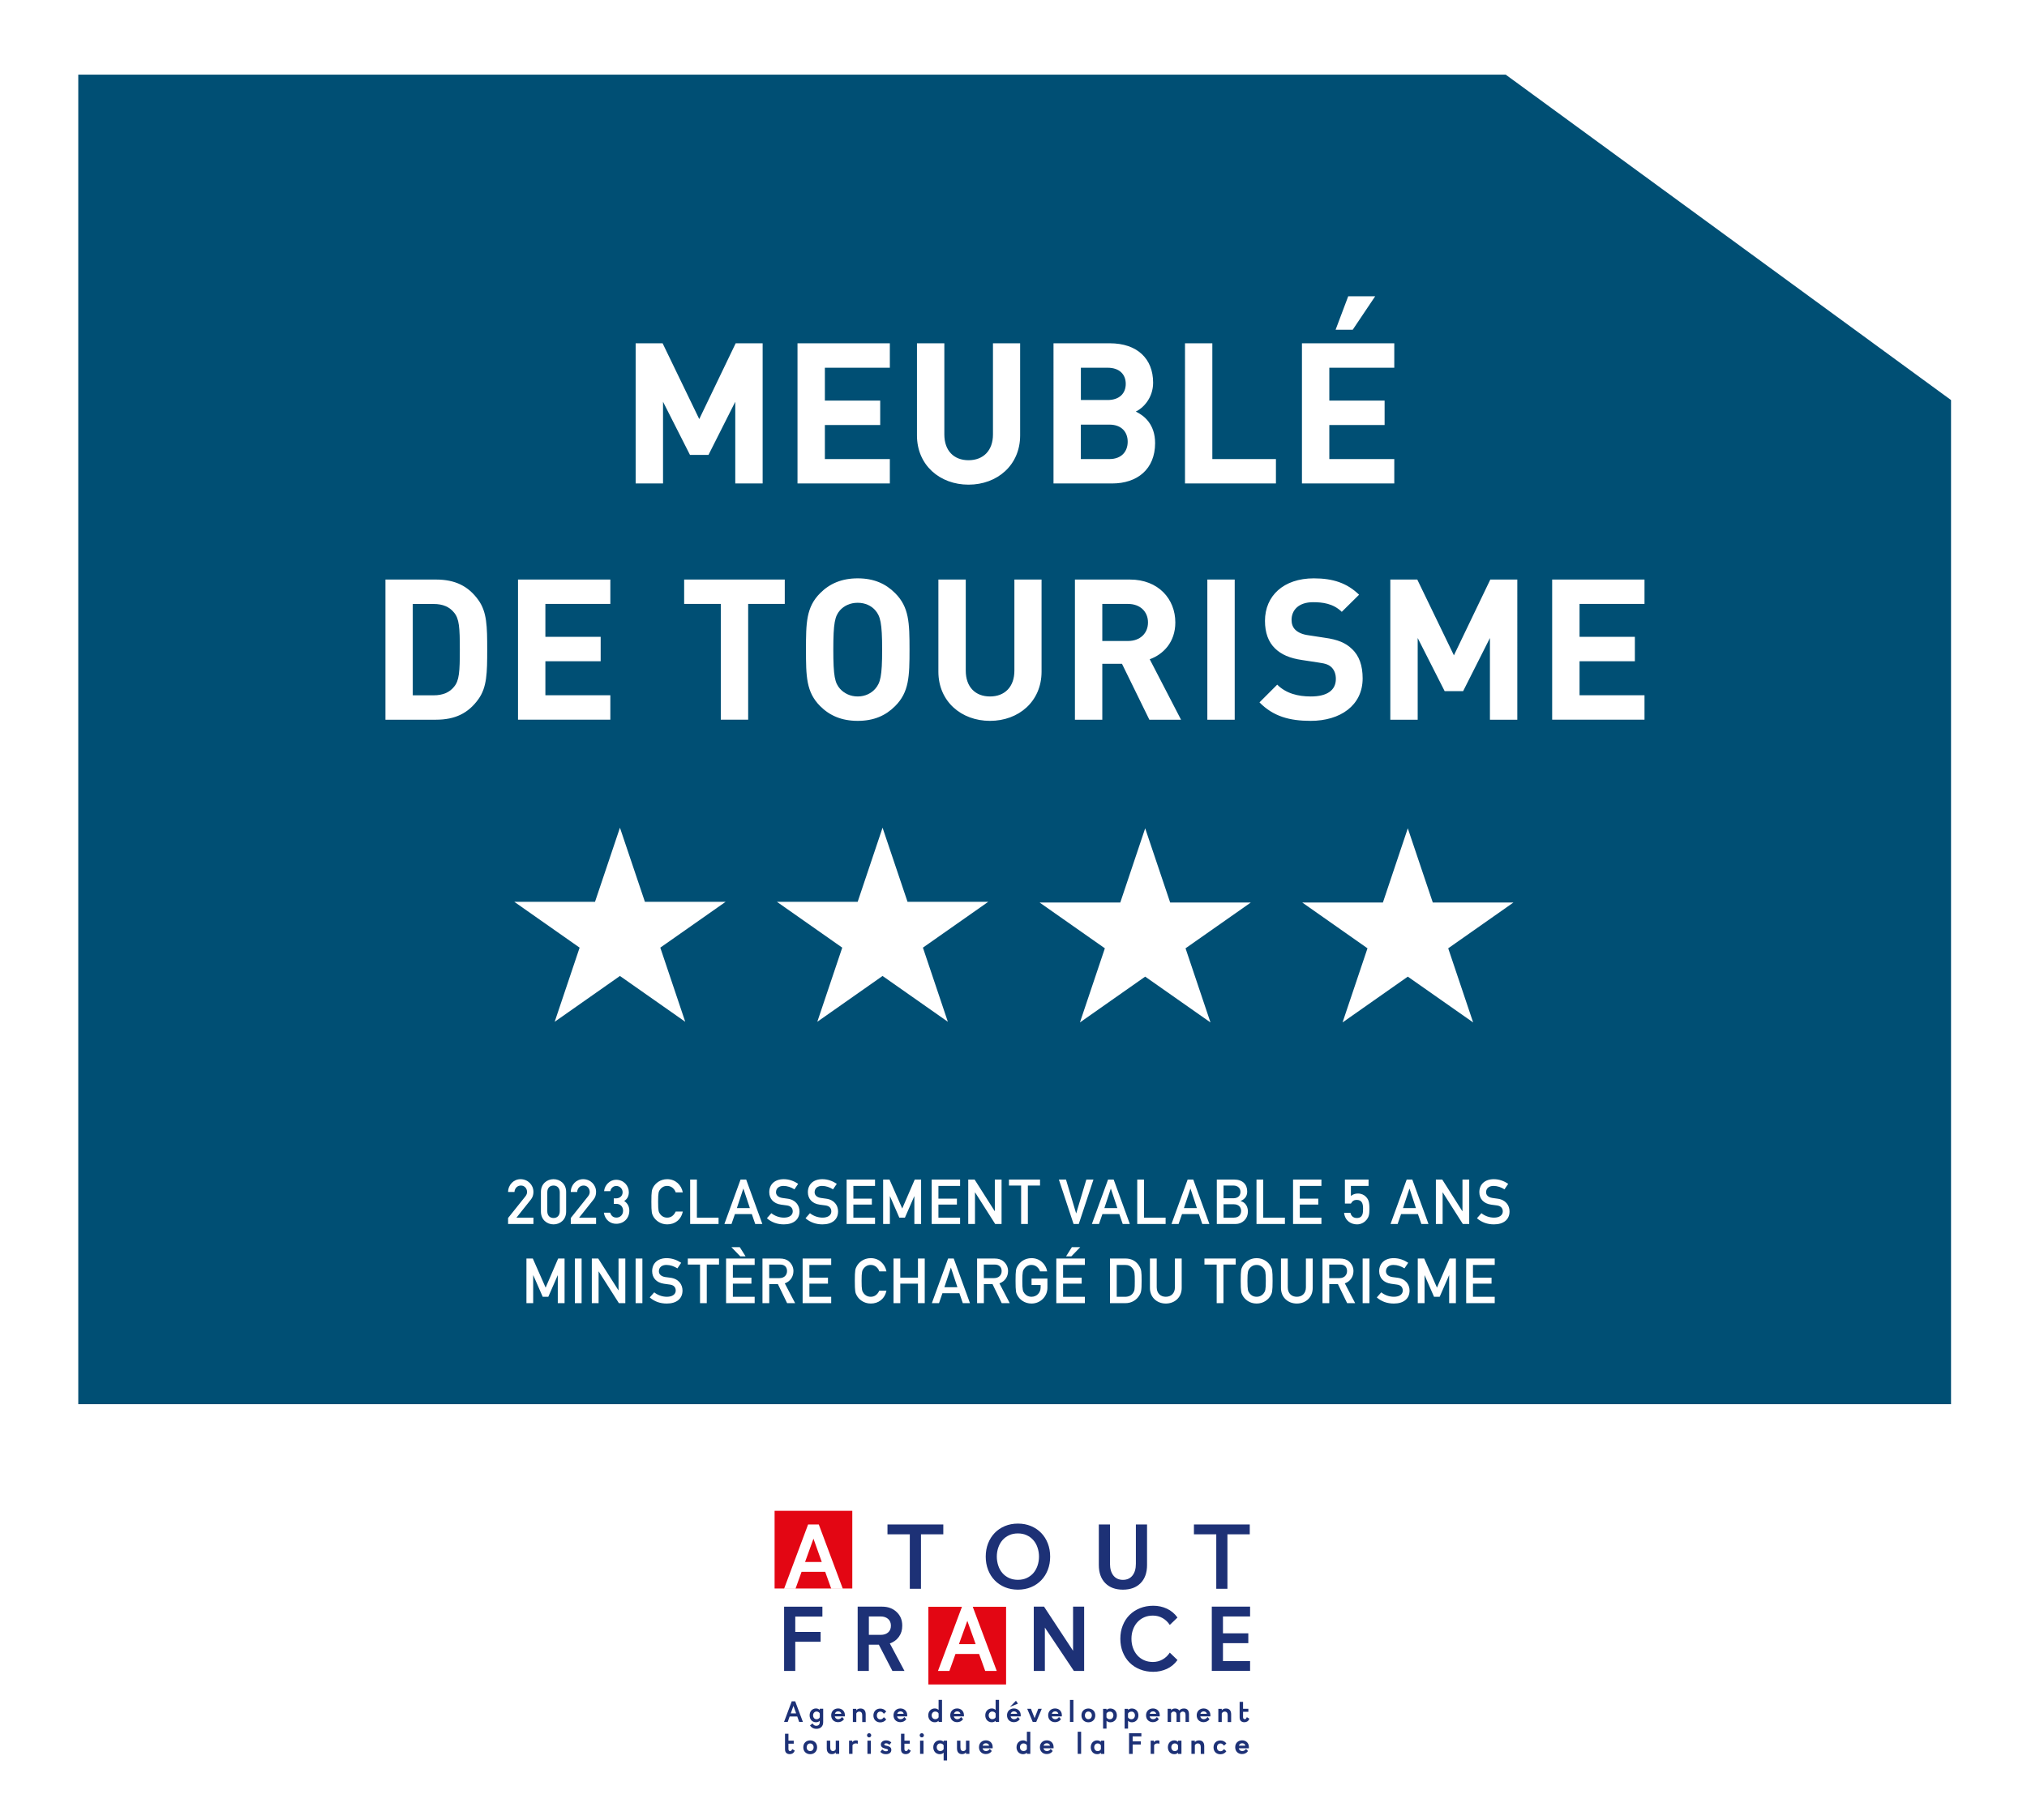 <?xml version="1.0" encoding="UTF-8"?>
<!-- Generator: Adobe Illustrator 28.0.0, SVG Export Plug-In . SVG Version: 6.00 Build 0)  -->
<svg xmlns="http://www.w3.org/2000/svg" xmlns:xlink="http://www.w3.org/1999/xlink" version="1.1" x="0px" y="0px" viewBox="0 0 490.19 440.16" style="enable-background:new 0 0 490.19 440.16;" xml:space="preserve">
<style type="text/css">
	.st0{fill:#FFFFFF;}
	.st1{fill:#E30613;}
	.st2{clip-path:url(#SVGID_00000158722022290196768330000004726448575679770005_);fill:#1D3176;}
	.st3{clip-path:url(#SVGID_00000167396126782939053550000008296627474293954725_);fill:#1D3176;}
	.st4{clip-path:url(#SVGID_00000071543855569639163660000016254951530158009497_);fill:#1D3176;}
	.st5{fill:#213A8F;}
	.st6{display:none;}
	.st7{display:inline;}
	.st8{fill-rule:evenodd;clip-rule:evenodd;fill:#F18700;}
	.st9{fill-rule:evenodd;clip-rule:evenodd;fill:#E30613;}
	.st10{fill-rule:evenodd;clip-rule:evenodd;fill:#213A8F;}
	.st11{display:inline;fill-rule:evenodd;clip-rule:evenodd;fill:none;}
	.st12{display:none;fill:none;}
	.st13{display:none;fill:#FFFFFF;}
	.st14{display:inline;fill:#FFFFFF;}
	.st15{fill:#F1F1F1;}
	.st16{fill:#004F74;}
</style>
<g id="Diecut">
</g>
<g id="Calque_9">
	<rect class="st0" width="490.19" height="442.54"></rect>
</g>
<g id="Traits_de_coupe">
	<g>
		<rect x="224.51" y="388.62" class="st1" width="18.79" height="18.79"></rect>
		<rect x="187.32" y="365.41" class="st1" width="18.79" height="18.79"></rect>
		<g>
			<defs>
				<rect id="SVGID_1_" x="187.32" y="365.41" width="114.99" height="60.38"></rect>
			</defs>
			<clipPath id="SVGID_00000062876688914881536630000006153700825164483972_">
				<use xlink:href="#SVGID_1_" style="overflow:visible;"></use>
			</clipPath>
			<path style="clip-path:url(#SVGID_00000062876688914881536630000006153700825164483972_);fill:#1D3176;" d="M288.73,368.72v2.38     h5.4v13.17h2.7V371.1h5.4v-2.38H288.73z M277.39,368.72h-2.7v9.5c0,1.21-0.28,2.16-0.83,2.85c-0.55,0.69-1.32,1.04-2.3,1.04     c-0.98,0-1.75-0.35-2.3-1.04c-0.55-0.69-0.83-1.64-0.83-2.85v-9.5h-2.7v9.8c0,1.86,0.52,3.31,1.55,4.37     c1.04,1.06,2.46,1.59,4.28,1.59s3.24-0.53,4.28-1.59c1.04-1.06,1.55-2.52,1.55-4.37V368.72z M248.28,371.31     c0.63,0.29,1.17,0.68,1.61,1.19c0.44,0.5,0.78,1.1,1.01,1.79c0.24,0.69,0.36,1.43,0.36,2.2s-0.12,1.51-0.36,2.2     c-0.24,0.69-0.58,1.29-1.01,1.79c-0.44,0.5-0.98,0.9-1.61,1.19c-0.63,0.29-1.34,0.43-2.12,0.43s-1.48-0.14-2.12-0.43     c-0.63-0.29-1.17-0.68-1.61-1.19c-0.44-0.5-0.78-1.1-1.01-1.79s-0.36-1.43-0.36-2.2s0.12-1.51,0.36-2.2s0.58-1.29,1.01-1.79     c0.44-0.5,0.98-0.9,1.61-1.19c0.63-0.29,1.34-0.43,2.12-0.43S247.65,371.02,248.28,371.31 M249.33,383.88     c0.96-0.4,1.78-0.96,2.46-1.66c0.68-0.7,1.22-1.55,1.6-2.53c0.38-0.98,0.57-2.04,0.57-3.2c0-1.15-0.19-2.22-0.57-3.2     c-0.38-0.98-0.91-1.82-1.6-2.53c-0.68-0.7-1.5-1.26-2.46-1.66c-0.96-0.4-2.01-0.6-3.16-0.6s-2.21,0.2-3.16,0.6     c-0.96,0.4-1.78,0.96-2.46,1.66c-0.68,0.71-1.22,1.55-1.6,2.53c-0.38,0.98-0.57,2.04-0.57,3.2c0,1.15,0.19,2.22,0.57,3.2     c0.38,0.98,0.91,1.82,1.6,2.53c0.68,0.71,1.5,1.26,2.46,1.66c0.96,0.4,2.01,0.6,3.16,0.6S248.37,384.28,249.33,383.88      M214.62,368.72v2.38h5.4v13.17h2.7V371.1h5.4v-2.38H214.62z"></path>
		</g>
		<path class="st0" d="M196.72,372.15l2.01,5.64h-4.04L196.72,372.15z M189.61,384.27h2.76l1.47-4.1h5.72l1.47,4.1h2.79l-5.81-15.55    h-2.59L189.61,384.27z"></path>
		<g>
			<defs>
				<rect id="SVGID_00000168094327346402811830000012504187645921764484_" x="187.32" y="365.41" width="114.99" height="60.38"></rect>
			</defs>
			<clipPath id="SVGID_00000018198370168337413330000012989527480606502045_">
				<use xlink:href="#SVGID_00000168094327346402811830000012504187645921764484_" style="overflow:visible;"></use>
			</clipPath>
			<path style="clip-path:url(#SVGID_00000018198370168337413330000012989527480606502045_);fill:#1D3176;" d="M295.75,401.76v-4.34     h6.13v-2.38h-6.13v-4.08h6.56v-2.38h-9.26v15.55h9.26v-2.38H295.75z M273.99,394.15c0.24-0.68,0.59-1.28,1.04-1.78     c0.45-0.5,0.99-0.9,1.63-1.19c0.64-0.29,1.36-0.43,2.15-0.43c0.85,0,1.63,0.2,2.33,0.6c0.7,0.4,1.29,0.96,1.75,1.66l1.86-1.79     c-0.68-0.95-1.53-1.66-2.56-2.14c-1.03-0.48-2.13-0.71-3.29-0.71c-1.17,0-2.24,0.2-3.22,0.59c-0.98,0.4-1.82,0.94-2.52,1.64     c-0.7,0.7-1.25,1.54-1.64,2.53c-0.4,0.99-0.59,2.06-0.59,3.23c0,1.17,0.2,2.24,0.59,3.23c0.4,0.99,0.94,1.83,1.64,2.53     c0.7,0.7,1.54,1.25,2.52,1.64c0.98,0.4,2.05,0.59,3.22,0.59c1.17,0,2.26-0.24,3.29-0.71c1.03-0.48,1.88-1.19,2.56-2.14     l-1.86-1.79c-0.46,0.71-1.04,1.26-1.75,1.66c-0.71,0.4-1.48,0.6-2.33,0.6c-0.79,0-1.51-0.14-2.15-0.43     c-0.64-0.29-1.18-0.68-1.63-1.19c-0.45-0.5-0.79-1.1-1.04-1.78c-0.25-0.68-0.37-1.42-0.37-2.21     C273.62,395.57,273.74,394.84,273.99,394.15 M262.18,388.59h-2.68v10.67l-7.02-10.67H250v15.55h2.68v-10.49l7.02,10.49h2.48     V388.59z"></path>
		</g>
		<path class="st0" d="M233.93,392.02l2.01,5.64h-4.04L233.93,392.02z M226.83,404.14h2.76l1.47-4.1h5.72l1.47,4.1h2.79l-5.81-15.55    h-2.59L226.83,404.14z"></path>
		<g>
			<defs>
				<rect id="SVGID_00000161608901109004199300000012565971174230414495_" x="187.32" y="365.41" width="114.99" height="60.38"></rect>
			</defs>
			<clipPath id="SVGID_00000025431147412493076440000008392302576656422818_">
				<use xlink:href="#SVGID_00000161608901109004199300000012565971174230414495_" style="overflow:visible;"></use>
			</clipPath>
			<path style="clip-path:url(#SVGID_00000025431147412493076440000008392302576656422818_);fill:#1D3176;" d="M214.77,391.56     c0.45,0.4,0.68,0.94,0.68,1.63c0,0.71-0.23,1.25-0.68,1.64c-0.45,0.39-1.04,0.58-1.76,0.58h-2.89v-4.45h2.89     C213.73,390.97,214.31,391.16,214.77,391.56 M215.19,397.49c0.91-0.32,1.64-0.85,2.19-1.61c0.55-0.76,0.82-1.65,0.81-2.69     c0.01-1.34-0.44-2.44-1.35-3.3c-0.91-0.86-2.08-1.3-3.51-1.3h-5.92v15.55h2.7v-6.35h2.42l3.28,6.35h2.92L215.19,397.49z      M192.32,394.7v-3.71h6.56v-2.4h-9.26v15.55h2.7v-7.06h6.13v-2.38H192.32z"></path>
			<path style="clip-path:url(#SVGID_00000025431147412493076440000008392302576656422818_);fill:#1D3176;" d="M300.9,421.78     c0.13,0.09,0.22,0.24,0.27,0.44h-1.57c0.05-0.18,0.14-0.32,0.27-0.43c0.13-0.1,0.31-0.16,0.53-0.16     C300.6,421.64,300.77,421.69,300.9,421.78 M301.32,422.99c-0.1,0.16-0.23,0.29-0.39,0.39s-0.33,0.14-0.52,0.14     c-0.23,0-0.41-0.06-0.56-0.19c-0.14-0.12-0.24-0.29-0.28-0.49h2.44c0-0.05,0.01-0.09,0.01-0.13v-0.15c0-0.25-0.04-0.47-0.12-0.67     c-0.08-0.2-0.2-0.37-0.34-0.52c-0.15-0.14-0.32-0.25-0.52-0.33s-0.42-0.12-0.66-0.12c-0.24,0-0.46,0.04-0.67,0.12     c-0.2,0.08-0.38,0.19-0.53,0.34c-0.15,0.15-0.26,0.32-0.35,0.53c-0.08,0.21-0.12,0.43-0.12,0.68s0.04,0.47,0.12,0.67     c0.08,0.2,0.2,0.38,0.34,0.52c0.15,0.15,0.32,0.26,0.53,0.34c0.21,0.08,0.43,0.12,0.67,0.12c0.29,0,0.56-0.06,0.81-0.18     c0.25-0.12,0.46-0.31,0.63-0.55L301.32,422.99z M294.53,421.94c0.15-0.18,0.36-0.26,0.62-0.26c0.19,0,0.35,0.05,0.49,0.15     c0.14,0.1,0.26,0.22,0.35,0.38l0.58-0.53c-0.17-0.25-0.38-0.43-0.63-0.55c-0.25-0.12-0.52-0.18-0.81-0.18     c-0.24,0-0.46,0.04-0.67,0.12c-0.21,0.08-0.38,0.19-0.53,0.34s-0.26,0.32-0.34,0.53s-0.12,0.43-0.12,0.68     c0,0.25,0.04,0.47,0.12,0.68c0.08,0.21,0.2,0.38,0.34,0.53c0.15,0.15,0.32,0.26,0.53,0.34c0.21,0.08,0.43,0.12,0.67,0.12     c0.29,0,0.56-0.06,0.81-0.18c0.25-0.12,0.46-0.31,0.63-0.55l-0.58-0.53c-0.1,0.16-0.22,0.28-0.35,0.38     c-0.14,0.1-0.3,0.15-0.49,0.15c-0.26,0-0.47-0.09-0.62-0.26s-0.23-0.4-0.23-0.66C294.3,422.33,294.38,422.11,294.53,421.94      M291.22,424.19v-1.85c0-0.45-0.11-0.8-0.32-1.04c-0.22-0.25-0.53-0.37-0.95-0.37c-0.22,0-0.42,0.04-0.58,0.11     c-0.16,0.07-0.3,0.18-0.42,0.34V421h-0.83v3.19h0.83v-2.07c0.07-0.15,0.17-0.26,0.29-0.34c0.12-0.08,0.27-0.11,0.43-0.11     c0.22,0,0.4,0.07,0.52,0.22c0.13,0.14,0.19,0.36,0.19,0.65v1.66H291.22z M283.49,421.94c0.15-0.18,0.36-0.27,0.62-0.27     c0.16,0,0.3,0.04,0.44,0.11s0.25,0.19,0.33,0.36v0.92c-0.09,0.17-0.2,0.29-0.33,0.36s-0.28,0.11-0.44,0.11     c-0.26,0-0.47-0.09-0.62-0.27c-0.15-0.18-0.23-0.4-0.23-0.66S283.34,422.12,283.49,421.94 M282.54,423.26     c0.07,0.2,0.18,0.38,0.31,0.53s0.3,0.27,0.49,0.35c0.19,0.09,0.4,0.13,0.63,0.13c0.2,0,0.38-0.03,0.52-0.09     c0.14-0.06,0.27-0.15,0.39-0.27v0.29h0.83V421h-0.83v0.3c-0.12-0.12-0.25-0.21-0.39-0.27c-0.14-0.06-0.32-0.1-0.52-0.1     c-0.23,0-0.44,0.04-0.63,0.13c-0.19,0.09-0.36,0.2-0.49,0.35s-0.24,0.32-0.31,0.53c-0.07,0.2-0.11,0.42-0.11,0.66     C282.43,422.83,282.47,423.05,282.54,423.26 M278.27,424.19h0.83v-2.1c0.08-0.14,0.19-0.25,0.33-0.32c0.14-0.07,0.3-0.1,0.49-0.1     c0.08,0,0.16,0.01,0.24,0.02c0.08,0.01,0.15,0.04,0.22,0.07V421c-0.06-0.02-0.13-0.03-0.2-0.05c-0.07-0.01-0.15-0.02-0.24-0.02     c-0.18,0-0.34,0.03-0.5,0.1s-0.3,0.18-0.41,0.34V421h-0.76V424.19z M273.91,421.16v-1.19h2.11v-0.77h-2.98v5h0.87v-2.27h1.97     v-0.76H273.91z M264.84,421.94c0.15-0.18,0.36-0.27,0.62-0.27c0.16,0,0.3,0.04,0.44,0.11s0.25,0.19,0.33,0.36v0.92     c-0.09,0.17-0.2,0.29-0.33,0.36s-0.28,0.11-0.44,0.11c-0.26,0-0.47-0.09-0.62-0.27c-0.15-0.18-0.23-0.4-0.23-0.66     S264.69,422.12,264.84,421.94 M263.89,423.26c0.07,0.2,0.18,0.38,0.31,0.53s0.3,0.27,0.49,0.35c0.19,0.09,0.4,0.13,0.63,0.13     c0.2,0,0.38-0.03,0.52-0.09c0.14-0.06,0.27-0.15,0.39-0.27v0.29h0.83V421h-0.83v0.3c-0.12-0.12-0.25-0.21-0.39-0.27     c-0.14-0.06-0.32-0.1-0.52-0.1c-0.23,0-0.44,0.04-0.63,0.13s-0.36,0.2-0.49,0.35s-0.24,0.32-0.31,0.53     c-0.07,0.2-0.11,0.42-0.11,0.66C263.78,422.83,263.82,423.05,263.89,423.26 M260.62,424.19h0.83v-5.34h-0.83V424.19z      M253.66,421.78c0.13,0.09,0.22,0.24,0.27,0.44h-1.57c0.05-0.18,0.14-0.32,0.27-0.43c0.13-0.1,0.31-0.16,0.53-0.16     C253.36,421.64,253.52,421.69,253.66,421.78 M254.08,422.99c-0.1,0.16-0.23,0.29-0.38,0.39s-0.33,0.14-0.52,0.14     c-0.23,0-0.41-0.06-0.56-0.19c-0.14-0.12-0.24-0.29-0.28-0.49h2.44c0-0.05,0.01-0.09,0.01-0.13v-0.15c0-0.25-0.04-0.47-0.12-0.67     c-0.08-0.2-0.2-0.37-0.34-0.52c-0.15-0.14-0.32-0.25-0.52-0.33c-0.2-0.08-0.42-0.12-0.66-0.12c-0.24,0-0.46,0.04-0.67,0.12     c-0.2,0.08-0.38,0.19-0.53,0.34s-0.26,0.32-0.35,0.53c-0.08,0.21-0.12,0.43-0.12,0.68s0.04,0.47,0.12,0.67     c0.08,0.2,0.2,0.38,0.34,0.52c0.15,0.15,0.32,0.26,0.53,0.34c0.21,0.08,0.43,0.12,0.67,0.12c0.29,0,0.56-0.06,0.81-0.18     c0.25-0.12,0.46-0.31,0.63-0.55L254.08,422.99z M246.89,421.94c0.16-0.18,0.36-0.27,0.63-0.27c0.17,0,0.32,0.04,0.47,0.11     s0.26,0.19,0.34,0.35v0.92c-0.08,0.16-0.2,0.27-0.34,0.35c-0.14,0.08-0.3,0.11-0.47,0.11c-0.26,0-0.47-0.09-0.63-0.27     s-0.23-0.4-0.23-0.66S246.73,422.12,246.89,421.94 M245.94,423.26c0.08,0.2,0.18,0.38,0.32,0.53c0.14,0.15,0.3,0.27,0.5,0.35     c0.19,0.09,0.41,0.13,0.65,0.13c0.19,0,0.35-0.03,0.5-0.09c0.15-0.06,0.29-0.15,0.42-0.27v0.28h0.83v-5.34h-0.83v2.44     c-0.13-0.12-0.27-0.21-0.42-0.27c-0.15-0.06-0.32-0.09-0.5-0.09c-0.24,0-0.45,0.04-0.65,0.13c-0.19,0.09-0.36,0.2-0.5,0.35     c-0.14,0.15-0.24,0.32-0.32,0.53c-0.08,0.2-0.11,0.42-0.11,0.66C245.82,422.83,245.86,423.05,245.94,423.26 M238.93,421.78     c0.13,0.09,0.22,0.24,0.27,0.44h-1.57c0.05-0.18,0.14-0.32,0.27-0.43c0.13-0.1,0.31-0.16,0.53-0.16     C238.63,421.64,238.8,421.69,238.93,421.78 M239.35,422.99c-0.1,0.16-0.23,0.29-0.38,0.39c-0.16,0.09-0.33,0.14-0.52,0.14     c-0.23,0-0.41-0.06-0.56-0.19s-0.24-0.29-0.28-0.49h2.44c0-0.05,0.01-0.09,0.01-0.13v-0.15c0-0.25-0.04-0.47-0.12-0.67     c-0.08-0.2-0.2-0.37-0.34-0.52c-0.15-0.14-0.32-0.25-0.52-0.33c-0.2-0.08-0.42-0.12-0.66-0.12c-0.24,0-0.46,0.04-0.67,0.12     c-0.2,0.08-0.38,0.19-0.53,0.34s-0.26,0.32-0.35,0.53c-0.08,0.21-0.12,0.43-0.12,0.68s0.04,0.47,0.12,0.67     c0.08,0.2,0.2,0.38,0.34,0.52c0.15,0.15,0.32,0.26,0.53,0.34c0.21,0.08,0.43,0.12,0.67,0.12c0.29,0,0.56-0.06,0.81-0.18     c0.25-0.12,0.46-0.31,0.63-0.55L239.35,422.99z M234.43,421h-0.83v2.08c-0.07,0.14-0.16,0.25-0.27,0.33     c-0.11,0.08-0.25,0.11-0.4,0.11c-0.21,0-0.37-0.07-0.49-0.22c-0.12-0.14-0.18-0.36-0.18-0.65V421h-0.83v1.85     c0,0.45,0.1,0.8,0.31,1.04c0.21,0.25,0.51,0.37,0.91,0.37c0.21,0,0.4-0.04,0.55-0.11c0.16-0.07,0.29-0.18,0.4-0.33v0.37h0.83V421     z M226.76,421.94c0.16-0.18,0.36-0.27,0.63-0.27c0.17,0,0.32,0.04,0.47,0.11c0.14,0.08,0.26,0.19,0.34,0.35v0.92     c-0.08,0.16-0.2,0.27-0.34,0.35c-0.14,0.08-0.3,0.11-0.47,0.11c-0.26,0-0.47-0.09-0.63-0.27s-0.23-0.4-0.23-0.66     S226.6,422.12,226.76,421.94 M225.81,423.26c0.08,0.2,0.18,0.38,0.32,0.53c0.14,0.15,0.3,0.27,0.5,0.35     c0.19,0.09,0.41,0.13,0.65,0.13c0.19,0,0.35-0.03,0.5-0.09c0.15-0.06,0.29-0.15,0.42-0.27v1.88h0.83V421h-0.83v0.28     c-0.13-0.12-0.27-0.21-0.42-0.27c-0.15-0.06-0.32-0.09-0.5-0.09c-0.24,0-0.45,0.04-0.65,0.13c-0.19,0.09-0.36,0.2-0.5,0.35     c-0.14,0.15-0.24,0.32-0.32,0.53c-0.08,0.2-0.11,0.42-0.11,0.66C225.69,422.83,225.73,423.05,225.81,423.26 M222.5,424.19h0.83     V421h-0.83V424.19z M222.56,419.35c-0.1,0.1-0.15,0.22-0.15,0.35c0,0.14,0.05,0.26,0.15,0.36c0.1,0.1,0.22,0.15,0.36,0.15     c0.14,0,0.26-0.05,0.36-0.15c0.1-0.1,0.15-0.22,0.15-0.36c0-0.13-0.05-0.25-0.15-0.35c-0.1-0.1-0.22-0.15-0.36-0.15     C222.78,419.2,222.65,419.25,222.56,419.35 M218.72,421.73H220V421h-1.28v-1.67h-0.83v3.76c0,0.4,0.11,0.7,0.32,0.89     c0.21,0.19,0.49,0.28,0.83,0.28c0.25,0,0.48-0.06,0.69-0.18c0.21-0.12,0.39-0.35,0.52-0.68l-0.62-0.36     c-0.06,0.16-0.13,0.28-0.21,0.36c-0.07,0.08-0.17,0.12-0.29,0.12c-0.11,0-0.21-0.04-0.29-0.11c-0.08-0.08-0.12-0.21-0.12-0.39     V421.73z M214.6,423.5c-0.1,0.04-0.21,0.07-0.34,0.07c-0.18,0-0.34-0.04-0.49-0.12c-0.15-0.08-0.29-0.19-0.42-0.32l-0.46,0.58     c0.12,0.14,0.29,0.27,0.52,0.39c0.23,0.12,0.52,0.17,0.85,0.17c0.38,0,0.69-0.09,0.93-0.27c0.24-0.18,0.36-0.43,0.36-0.76     c0-0.26-0.08-0.47-0.24-0.62c-0.16-0.15-0.4-0.26-0.7-0.33c-0.17-0.04-0.31-0.07-0.41-0.1c-0.1-0.03-0.18-0.06-0.24-0.09     c-0.05-0.03-0.09-0.06-0.1-0.09c-0.02-0.03-0.02-0.07-0.02-0.1c0-0.09,0.05-0.16,0.15-0.2c0.1-0.04,0.21-0.06,0.33-0.06     c0.17,0,0.31,0.04,0.43,0.11c0.11,0.07,0.21,0.16,0.3,0.27l0.5-0.58c-0.12-0.13-0.28-0.25-0.49-0.36     c-0.2-0.1-0.45-0.16-0.74-0.16c-0.38,0-0.7,0.09-0.94,0.28c-0.24,0.19-0.36,0.42-0.36,0.71c0,0.25,0.08,0.46,0.24,0.62     c0.16,0.16,0.42,0.28,0.78,0.37c0.28,0.06,0.47,0.12,0.57,0.17s0.15,0.12,0.15,0.21C214.74,423.38,214.69,423.45,214.6,423.5      M209.77,424.19h0.83V421h-0.83V424.19z M209.82,419.35c-0.1,0.1-0.15,0.22-0.15,0.35c0,0.14,0.05,0.26,0.15,0.36     c0.1,0.1,0.22,0.15,0.36,0.15c0.14,0,0.26-0.05,0.36-0.15c0.1-0.1,0.15-0.22,0.15-0.36c0-0.13-0.05-0.25-0.15-0.35     c-0.1-0.1-0.22-0.15-0.36-0.15C210.04,419.2,209.92,419.25,209.82,419.35 M205.33,424.19h0.83v-2.1     c0.08-0.14,0.19-0.25,0.33-0.32c0.14-0.07,0.3-0.1,0.49-0.1c0.08,0,0.16,0.01,0.24,0.02s0.15,0.04,0.22,0.07V421     c-0.06-0.02-0.13-0.03-0.2-0.05s-0.15-0.02-0.24-0.02c-0.18,0-0.34,0.03-0.5,0.1s-0.29,0.18-0.41,0.34V421h-0.76V424.19z      M202.94,421h-0.83v2.08c-0.07,0.14-0.16,0.25-0.27,0.33c-0.11,0.08-0.25,0.11-0.4,0.11c-0.21,0-0.37-0.07-0.49-0.22     c-0.12-0.14-0.18-0.36-0.18-0.65V421h-0.83v1.85c0,0.45,0.1,0.8,0.31,1.04c0.21,0.25,0.51,0.37,0.91,0.37     c0.21,0,0.4-0.04,0.55-0.11c0.16-0.07,0.29-0.18,0.4-0.33v0.37h0.83V421z M195.31,423.26c-0.16-0.18-0.23-0.4-0.23-0.66     c0-0.26,0.08-0.48,0.23-0.66s0.36-0.26,0.61-0.26s0.46,0.09,0.61,0.26s0.23,0.4,0.23,0.66c0,0.26-0.08,0.48-0.23,0.66     s-0.36,0.26-0.61,0.26S195.47,423.43,195.31,423.26 M195.26,421.05c-0.21,0.08-0.38,0.19-0.53,0.34     c-0.15,0.15-0.27,0.32-0.35,0.53c-0.08,0.21-0.12,0.43-0.12,0.68c0,0.25,0.04,0.47,0.12,0.68c0.08,0.21,0.2,0.38,0.35,0.53     c0.15,0.15,0.33,0.26,0.53,0.34c0.21,0.08,0.43,0.12,0.67,0.12s0.46-0.04,0.67-0.12c0.21-0.08,0.38-0.19,0.53-0.34     c0.15-0.15,0.27-0.32,0.35-0.53c0.08-0.21,0.12-0.43,0.12-0.68c0-0.25-0.04-0.47-0.12-0.68c-0.08-0.21-0.2-0.38-0.35-0.53     c-0.15-0.15-0.33-0.26-0.53-0.34c-0.21-0.08-0.43-0.12-0.67-0.12S195.46,420.97,195.26,421.05 M190.67,421.73h1.28V421h-1.28     v-1.67h-0.83v3.76c0,0.4,0.11,0.7,0.32,0.89c0.21,0.19,0.49,0.28,0.83,0.28c0.25,0,0.48-0.06,0.69-0.18     c0.21-0.12,0.38-0.35,0.52-0.68l-0.62-0.36c-0.06,0.16-0.13,0.28-0.21,0.36c-0.07,0.08-0.17,0.12-0.29,0.12     c-0.11,0-0.21-0.04-0.29-0.11c-0.08-0.08-0.12-0.21-0.12-0.39V421.73z"></path>
			<path style="clip-path:url(#SVGID_00000025431147412493076440000008392302576656422818_);fill:#1D3176;" d="M300.61,414.02h1.28     v-0.73h-1.28v-1.67h-0.83v3.76c0,0.4,0.11,0.7,0.32,0.88c0.21,0.19,0.49,0.28,0.83,0.28c0.25,0,0.48-0.06,0.69-0.18     s0.39-0.35,0.52-0.68l-0.62-0.36c-0.07,0.16-0.13,0.28-0.21,0.36c-0.07,0.08-0.17,0.12-0.29,0.12c-0.11,0-0.21-0.04-0.29-0.11     c-0.08-0.08-0.12-0.21-0.12-0.39V414.02z M297.73,416.48v-1.85c0-0.45-0.11-0.8-0.32-1.04c-0.22-0.25-0.53-0.37-0.95-0.37     c-0.22,0-0.42,0.04-0.58,0.11c-0.16,0.07-0.3,0.18-0.42,0.34v-0.37h-0.83v3.19h0.83v-2.07c0.07-0.15,0.17-0.26,0.29-0.34     c0.12-0.08,0.27-0.11,0.43-0.11c0.22,0,0.4,0.07,0.52,0.22c0.13,0.14,0.19,0.36,0.19,0.65v1.66H297.73z M291.59,414.07     c0.13,0.1,0.22,0.24,0.27,0.44h-1.57c0.05-0.18,0.14-0.32,0.27-0.43c0.13-0.1,0.31-0.16,0.53-0.16     C291.29,413.93,291.46,413.97,291.59,414.07 M292.01,415.28c-0.1,0.16-0.23,0.29-0.39,0.39c-0.15,0.09-0.33,0.14-0.52,0.14     c-0.23,0-0.41-0.06-0.56-0.19c-0.14-0.12-0.24-0.29-0.28-0.49h2.44c0-0.05,0.01-0.09,0.01-0.13v-0.15c0-0.25-0.04-0.47-0.12-0.67     c-0.08-0.2-0.2-0.37-0.34-0.52c-0.15-0.14-0.32-0.25-0.52-0.33c-0.2-0.08-0.42-0.12-0.66-0.12c-0.24,0-0.46,0.04-0.67,0.12     c-0.2,0.08-0.38,0.19-0.53,0.34c-0.15,0.15-0.26,0.32-0.35,0.53s-0.12,0.43-0.12,0.68c0,0.25,0.04,0.47,0.12,0.67     c0.08,0.2,0.2,0.38,0.34,0.52c0.15,0.14,0.32,0.26,0.53,0.34c0.21,0.08,0.43,0.12,0.67,0.12c0.29,0,0.56-0.06,0.81-0.18     c0.25-0.12,0.46-0.31,0.63-0.55L292.01,415.28z M285.38,416.48v-1.88v-0.09c0-0.03,0-0.06-0.01-0.09     c0.07-0.15,0.16-0.26,0.28-0.34c0.12-0.08,0.25-0.11,0.4-0.11c0.19,0,0.35,0.06,0.47,0.19c0.12,0.13,0.18,0.33,0.18,0.61v1.71     h0.83v-1.88c0-0.44-0.1-0.78-0.3-1.02c-0.2-0.24-0.51-0.36-0.93-0.36c-0.23,0-0.44,0.04-0.63,0.12     c-0.19,0.08-0.35,0.21-0.49,0.38c-0.1-0.16-0.24-0.29-0.41-0.37c-0.17-0.09-0.37-0.13-0.61-0.13c-0.21,0-0.4,0.04-0.56,0.11     c-0.16,0.07-0.29,0.18-0.4,0.33v-0.37h-0.83v3.19h0.83v-2.08c0.07-0.14,0.16-0.25,0.27-0.33s0.25-0.11,0.4-0.11     c0.19,0,0.35,0.06,0.47,0.19c0.12,0.13,0.18,0.33,0.18,0.61v1.71H285.38z M279.34,414.07c0.13,0.1,0.22,0.24,0.27,0.44h-1.57     c0.05-0.18,0.14-0.32,0.27-0.43c0.13-0.1,0.31-0.16,0.53-0.16C279.05,413.93,279.21,413.97,279.34,414.07 M279.76,415.28     c-0.1,0.16-0.23,0.29-0.39,0.39c-0.15,0.09-0.33,0.14-0.52,0.14c-0.23,0-0.41-0.06-0.56-0.19c-0.14-0.12-0.24-0.29-0.28-0.49     h2.44c0-0.05,0.01-0.09,0.01-0.13v-0.15c0-0.25-0.04-0.47-0.12-0.67c-0.08-0.2-0.2-0.37-0.34-0.52     c-0.15-0.14-0.32-0.25-0.52-0.33c-0.2-0.08-0.42-0.12-0.66-0.12c-0.24,0-0.46,0.04-0.67,0.12c-0.2,0.08-0.38,0.19-0.53,0.34     c-0.15,0.15-0.26,0.32-0.35,0.53s-0.12,0.43-0.12,0.68c0,0.25,0.04,0.47,0.12,0.67c0.08,0.2,0.2,0.38,0.34,0.52     c0.15,0.14,0.32,0.26,0.53,0.34c0.21,0.08,0.43,0.12,0.67,0.12c0.29,0,0.56-0.06,0.81-0.18c0.25-0.12,0.46-0.31,0.63-0.55     L279.76,415.28z M274.23,414.23c0.16,0.18,0.23,0.4,0.23,0.66s-0.08,0.48-0.23,0.66c-0.15,0.18-0.36,0.27-0.63,0.27     c-0.17,0-0.32-0.04-0.47-0.11c-0.14-0.08-0.26-0.19-0.34-0.35v-0.92c0.08-0.16,0.2-0.27,0.34-0.35c0.14-0.08,0.3-0.11,0.47-0.11     C273.86,413.96,274.07,414.05,274.23,414.23 M272.8,416.2c0.13,0.12,0.27,0.21,0.42,0.27c0.15,0.06,0.32,0.09,0.5,0.09     c0.24,0,0.45-0.04,0.65-0.13c0.19-0.08,0.36-0.2,0.5-0.35s0.24-0.32,0.32-0.53c0.08-0.2,0.11-0.42,0.11-0.66     s-0.04-0.46-0.11-0.66c-0.08-0.2-0.18-0.38-0.32-0.53s-0.3-0.26-0.5-0.35c-0.19-0.08-0.41-0.13-0.65-0.13     c-0.19,0-0.35,0.03-0.5,0.09c-0.15,0.06-0.29,0.15-0.42,0.27v-0.28h-0.83v4.79h0.83V416.2z M269.02,414.23     c0.16,0.18,0.23,0.4,0.23,0.66s-0.08,0.48-0.23,0.66c-0.15,0.18-0.36,0.27-0.63,0.27c-0.17,0-0.32-0.04-0.47-0.11     c-0.14-0.08-0.26-0.19-0.34-0.35v-0.92c0.08-0.16,0.2-0.27,0.34-0.35c0.14-0.08,0.3-0.11,0.47-0.11     C268.66,413.96,268.87,414.05,269.02,414.23 M267.59,416.2c0.13,0.12,0.27,0.21,0.42,0.27c0.15,0.06,0.32,0.09,0.5,0.09     c0.24,0,0.45-0.04,0.65-0.13c0.19-0.08,0.36-0.2,0.5-0.35s0.24-0.32,0.32-0.53c0.08-0.2,0.11-0.42,0.11-0.66     s-0.04-0.46-0.11-0.66c-0.08-0.2-0.18-0.38-0.32-0.53s-0.3-0.26-0.5-0.35c-0.19-0.08-0.41-0.13-0.65-0.13     c-0.19,0-0.35,0.03-0.5,0.09c-0.15,0.06-0.29,0.15-0.42,0.27v-0.28h-0.83v4.79h0.83V416.2z M262.59,415.54     c-0.16-0.18-0.23-0.4-0.23-0.66s0.08-0.48,0.23-0.66c0.15-0.18,0.36-0.26,0.61-0.26c0.25,0,0.46,0.09,0.61,0.26     c0.15,0.18,0.23,0.4,0.23,0.66s-0.08,0.48-0.23,0.66c-0.15,0.18-0.36,0.26-0.61,0.26C262.95,415.81,262.74,415.72,262.59,415.54      M262.53,413.34c-0.21,0.08-0.38,0.19-0.53,0.34c-0.15,0.15-0.27,0.32-0.35,0.53c-0.08,0.21-0.12,0.43-0.12,0.68     s0.04,0.47,0.12,0.68c0.08,0.21,0.2,0.38,0.35,0.53c0.15,0.14,0.33,0.26,0.53,0.34c0.21,0.08,0.43,0.12,0.67,0.12     c0.24,0,0.46-0.04,0.67-0.12c0.21-0.08,0.38-0.19,0.53-0.34c0.15-0.15,0.27-0.32,0.35-0.53c0.08-0.21,0.12-0.43,0.12-0.68     s-0.04-0.47-0.12-0.68c-0.08-0.21-0.2-0.38-0.35-0.53c-0.15-0.14-0.33-0.26-0.53-0.34c-0.21-0.08-0.43-0.12-0.67-0.12     C262.96,413.22,262.74,413.26,262.53,413.34 M258.75,416.48h0.83v-5.34h-0.83V416.48z M255.67,414.07     c0.13,0.1,0.22,0.24,0.27,0.44h-1.57c0.05-0.18,0.14-0.32,0.27-0.43c0.13-0.1,0.31-0.16,0.53-0.16     C255.37,413.93,255.54,413.97,255.67,414.07 M256.09,415.28c-0.1,0.16-0.23,0.29-0.39,0.39c-0.16,0.09-0.33,0.14-0.52,0.14     c-0.23,0-0.41-0.06-0.56-0.19c-0.14-0.12-0.24-0.29-0.28-0.49h2.44c0-0.05,0.01-0.09,0.01-0.13v-0.15c0-0.25-0.04-0.47-0.12-0.67     s-0.2-0.37-0.34-0.52c-0.15-0.14-0.32-0.25-0.52-0.33c-0.2-0.08-0.42-0.12-0.66-0.12c-0.24,0-0.46,0.04-0.67,0.12     c-0.2,0.08-0.38,0.19-0.53,0.34c-0.15,0.15-0.26,0.32-0.35,0.53s-0.12,0.43-0.12,0.68c0,0.25,0.04,0.47,0.12,0.67     c0.08,0.2,0.2,0.38,0.34,0.52c0.15,0.14,0.32,0.26,0.53,0.34c0.21,0.08,0.43,0.12,0.67,0.12c0.29,0,0.56-0.06,0.81-0.18     c0.25-0.12,0.46-0.31,0.63-0.55L256.09,415.28z M250.59,416.48l1.34-3.19h-0.85l-0.88,2.26l-0.89-2.26h-0.9l1.34,3.19H250.59z      M244.29,412.78l0.03,0.03l1.84-0.77l-0.47-0.69L244.29,412.78z M245.72,414.07c0.13,0.1,0.22,0.24,0.27,0.44h-1.57     c0.05-0.18,0.14-0.32,0.27-0.43c0.13-0.1,0.31-0.16,0.53-0.16C245.42,413.93,245.58,413.97,245.72,414.07 M246.14,415.28     c-0.1,0.16-0.23,0.29-0.39,0.39c-0.16,0.09-0.33,0.14-0.52,0.14c-0.23,0-0.41-0.06-0.56-0.19c-0.14-0.12-0.24-0.29-0.28-0.49     h2.44c0-0.05,0.01-0.09,0.01-0.13v-0.15c0-0.25-0.04-0.47-0.12-0.67s-0.2-0.37-0.34-0.52c-0.15-0.14-0.32-0.25-0.52-0.33     c-0.2-0.08-0.42-0.12-0.66-0.12c-0.24,0-0.46,0.04-0.67,0.12c-0.2,0.08-0.38,0.19-0.53,0.34c-0.15,0.15-0.26,0.32-0.35,0.53     s-0.12,0.43-0.12,0.68c0,0.25,0.04,0.47,0.12,0.67c0.08,0.2,0.2,0.38,0.34,0.52c0.15,0.14,0.32,0.26,0.53,0.34     c0.21,0.08,0.43,0.12,0.67,0.12c0.29,0,0.56-0.06,0.81-0.18c0.25-0.12,0.46-0.31,0.63-0.55L246.14,415.28z M239.33,414.23     c0.16-0.18,0.36-0.27,0.63-0.27c0.17,0,0.32,0.04,0.47,0.11c0.14,0.08,0.26,0.19,0.34,0.35v0.92c-0.08,0.16-0.2,0.27-0.34,0.35     c-0.14,0.08-0.3,0.11-0.47,0.11c-0.26,0-0.47-0.09-0.63-0.27c-0.16-0.18-0.23-0.4-0.23-0.66S239.17,414.41,239.33,414.23      M238.38,415.54c0.08,0.2,0.18,0.38,0.32,0.53s0.3,0.27,0.5,0.35c0.19,0.09,0.41,0.13,0.65,0.13c0.19,0,0.35-0.03,0.5-0.09     c0.15-0.06,0.29-0.15,0.42-0.27v0.28h0.83v-5.34h-0.83v2.44c-0.13-0.12-0.27-0.21-0.42-0.27c-0.15-0.06-0.32-0.09-0.5-0.09     c-0.24,0-0.45,0.04-0.65,0.13c-0.19,0.09-0.36,0.2-0.5,0.35s-0.24,0.32-0.32,0.53c-0.08,0.2-0.11,0.42-0.11,0.66     S238.3,415.34,238.38,415.54 M231.99,414.07c0.13,0.1,0.22,0.24,0.27,0.44h-1.57c0.05-0.18,0.14-0.32,0.27-0.43     c0.13-0.1,0.31-0.16,0.53-0.16C231.7,413.93,231.86,413.97,231.99,414.07 M232.41,415.28c-0.1,0.16-0.23,0.29-0.39,0.39     c-0.16,0.09-0.33,0.14-0.52,0.14c-0.23,0-0.41-0.06-0.56-0.19c-0.14-0.12-0.24-0.29-0.28-0.49h2.44c0-0.05,0.01-0.09,0.01-0.13     v-0.15c0-0.25-0.04-0.47-0.12-0.67c-0.08-0.2-0.2-0.37-0.34-0.52c-0.15-0.14-0.32-0.25-0.52-0.33c-0.2-0.08-0.42-0.12-0.66-0.12     c-0.24,0-0.46,0.04-0.67,0.12c-0.2,0.08-0.38,0.19-0.53,0.34c-0.15,0.15-0.26,0.32-0.35,0.53c-0.08,0.21-0.12,0.43-0.12,0.68     c0,0.25,0.04,0.47,0.12,0.67c0.08,0.2,0.2,0.38,0.34,0.52c0.15,0.14,0.32,0.26,0.53,0.34c0.21,0.08,0.43,0.12,0.67,0.12     c0.29,0,0.56-0.06,0.81-0.18c0.25-0.12,0.46-0.31,0.63-0.55L232.41,415.28z M225.54,414.23c0.16-0.18,0.36-0.27,0.63-0.27     c0.17,0,0.32,0.04,0.47,0.11c0.14,0.08,0.26,0.19,0.34,0.35v0.92c-0.08,0.16-0.2,0.27-0.34,0.35c-0.14,0.08-0.3,0.11-0.47,0.11     c-0.26,0-0.47-0.09-0.63-0.27c-0.16-0.18-0.23-0.4-0.23-0.66S225.38,414.41,225.54,414.23 M224.59,415.54     c0.08,0.2,0.18,0.38,0.32,0.53s0.3,0.27,0.5,0.35c0.19,0.09,0.41,0.13,0.65,0.13c0.19,0,0.35-0.03,0.5-0.09     c0.15-0.06,0.29-0.15,0.42-0.27v0.28h0.83v-5.34h-0.83v2.44c-0.13-0.12-0.27-0.21-0.42-0.27c-0.15-0.06-0.32-0.09-0.5-0.09     c-0.24,0-0.45,0.04-0.65,0.13c-0.19,0.09-0.36,0.2-0.5,0.35s-0.24,0.32-0.32,0.53c-0.08,0.2-0.11,0.42-0.11,0.66     S224.51,415.34,224.59,415.54 M218.27,414.07c0.13,0.1,0.22,0.24,0.27,0.44h-1.57c0.05-0.18,0.14-0.32,0.27-0.43     c0.13-0.1,0.31-0.16,0.53-0.16C217.97,413.93,218.14,413.97,218.27,414.07 M218.69,415.28c-0.1,0.16-0.23,0.29-0.39,0.39     c-0.16,0.09-0.33,0.14-0.52,0.14c-0.23,0-0.41-0.06-0.56-0.19c-0.14-0.12-0.24-0.29-0.28-0.49h2.44c0-0.05,0.01-0.09,0.01-0.13     v-0.15c0-0.25-0.04-0.47-0.12-0.67c-0.08-0.2-0.2-0.37-0.34-0.52c-0.15-0.14-0.32-0.25-0.52-0.33c-0.2-0.08-0.42-0.12-0.66-0.12     c-0.24,0-0.46,0.04-0.67,0.12c-0.2,0.08-0.38,0.19-0.53,0.34c-0.15,0.15-0.26,0.32-0.35,0.53c-0.08,0.21-0.12,0.43-0.12,0.68     c0,0.25,0.04,0.47,0.12,0.67c0.08,0.2,0.2,0.38,0.34,0.52c0.15,0.14,0.32,0.26,0.53,0.34c0.21,0.08,0.43,0.12,0.67,0.12     c0.29,0,0.56-0.06,0.81-0.18c0.25-0.12,0.46-0.31,0.63-0.55L218.69,415.28z M212.28,414.23c0.15-0.18,0.36-0.26,0.62-0.26     c0.19,0,0.35,0.05,0.49,0.15s0.26,0.22,0.35,0.38l0.58-0.53c-0.17-0.25-0.38-0.43-0.63-0.55c-0.25-0.12-0.52-0.18-0.81-0.18     c-0.24,0-0.46,0.04-0.67,0.12c-0.21,0.08-0.38,0.19-0.53,0.34c-0.15,0.15-0.26,0.32-0.34,0.53c-0.08,0.21-0.12,0.43-0.12,0.68     s0.04,0.47,0.12,0.68c0.08,0.21,0.2,0.38,0.34,0.53c0.15,0.14,0.32,0.26,0.53,0.34c0.21,0.08,0.43,0.12,0.67,0.12     c0.29,0,0.56-0.06,0.81-0.18c0.25-0.12,0.46-0.31,0.63-0.55l-0.58-0.53c-0.1,0.16-0.22,0.28-0.35,0.38s-0.3,0.15-0.49,0.15     c-0.26,0-0.47-0.09-0.62-0.26c-0.15-0.18-0.23-0.4-0.23-0.66S212.13,414.4,212.28,414.23 M209.35,416.48v-1.85     c0-0.45-0.11-0.8-0.32-1.04c-0.22-0.25-0.53-0.37-0.95-0.37c-0.22,0-0.42,0.04-0.58,0.11c-0.16,0.07-0.3,0.18-0.42,0.34v-0.37     h-0.83v3.19h0.83v-2.07c0.07-0.15,0.17-0.26,0.29-0.34c0.12-0.08,0.27-0.11,0.43-0.11c0.22,0,0.4,0.07,0.52,0.22     c0.13,0.14,0.19,0.36,0.19,0.65v1.66H209.35z M203.2,414.07c0.13,0.1,0.22,0.24,0.27,0.44h-1.57c0.05-0.18,0.14-0.32,0.27-0.43     c0.13-0.1,0.31-0.16,0.53-0.16C202.91,413.93,203.07,413.97,203.2,414.07 M203.62,415.28c-0.1,0.16-0.23,0.29-0.39,0.39     c-0.16,0.09-0.33,0.14-0.52,0.14c-0.23,0-0.41-0.06-0.56-0.19c-0.14-0.12-0.24-0.29-0.28-0.49h2.44c0-0.05,0.01-0.09,0.01-0.13     v-0.15c0-0.25-0.04-0.47-0.12-0.67c-0.08-0.2-0.2-0.37-0.34-0.52c-0.15-0.14-0.32-0.25-0.52-0.33c-0.2-0.08-0.42-0.12-0.66-0.12     c-0.24,0-0.46,0.04-0.67,0.12c-0.2,0.08-0.38,0.19-0.53,0.34c-0.15,0.15-0.26,0.32-0.35,0.53c-0.08,0.21-0.12,0.43-0.12,0.68     c0,0.25,0.04,0.47,0.12,0.67c0.08,0.2,0.2,0.38,0.34,0.52c0.15,0.14,0.32,0.26,0.53,0.34c0.21,0.08,0.43,0.12,0.67,0.12     c0.29,0,0.56-0.06,0.81-0.18c0.25-0.12,0.46-0.31,0.63-0.55L203.62,415.28z M196.86,414.23c0.15-0.18,0.36-0.27,0.62-0.27     c0.16,0,0.3,0.04,0.44,0.11c0.13,0.07,0.25,0.19,0.33,0.36v0.92c-0.09,0.17-0.2,0.29-0.33,0.36c-0.13,0.07-0.28,0.11-0.44,0.11     c-0.26,0-0.47-0.09-0.62-0.27c-0.15-0.18-0.23-0.4-0.23-0.66S196.7,414.41,196.86,414.23 M195.9,415.54     c0.07,0.2,0.18,0.38,0.31,0.53s0.3,0.27,0.49,0.35c0.19,0.09,0.4,0.13,0.63,0.13c0.2,0,0.38-0.03,0.52-0.09     c0.14-0.06,0.27-0.15,0.39-0.27v0.36c0,0.28-0.08,0.49-0.23,0.63c-0.15,0.15-0.36,0.22-0.61,0.22c-0.22,0-0.4-0.05-0.53-0.15     c-0.14-0.1-0.26-0.23-0.37-0.41l-0.62,0.47c0.13,0.23,0.33,0.43,0.6,0.59c0.27,0.16,0.59,0.24,0.96,0.24     c0.49,0,0.88-0.14,1.18-0.43c0.3-0.29,0.45-0.68,0.45-1.18v-3.25h-0.83v0.3c-0.12-0.12-0.25-0.21-0.39-0.27s-0.32-0.1-0.52-0.1     c-0.23,0-0.44,0.04-0.63,0.13c-0.19,0.09-0.36,0.2-0.49,0.35s-0.24,0.32-0.31,0.53c-0.07,0.2-0.11,0.42-0.11,0.66     S195.83,415.34,195.9,415.54 M191.88,412.59l0.65,1.81h-1.3L191.88,412.59z M189.6,416.48h0.89l0.47-1.32h1.84l0.47,1.32h0.9     l-1.87-5h-0.83L189.6,416.48z"></path>
		</g>
	</g>
</g>
<g id="Elément">
	<g class="st6">
		<g class="st7">
			<path class="st8" d="M288.75,381.24c2.45-1.43,4.78-3.04,7-4.81c-2.69-2.46-6.34-4.66-9.3-6.51c-0.12-0.07-0.19-0.14,0.01-0.05     c3.11,1.42,6.95,2.73,9.91,4.68c0.07-3.27,0.24-6.45,0.31-8.48c0.03-0.89,0.15-1.34,0.38,0.03c0.48,2.91,0.88,6,1.08,8.92     c3.01-1.16,6.19-2,9.42-2.25c0.32-0.03,0.38,0.2,0.04,0.33l-2.44,0.92l-5.58,2.32c-0.26,0.11-0.51,0.22-0.74,0.32     c2.5,3.33,3.26,6.95,4.73,10.16c0.12,0.25,0.03,0.44-0.14,0.18c-2.02-2.95-3.96-6.58-6.38-9.26c-0.75,0.62-1.56,1.17-2.87,1.89     c-1.66,0.91-3.48,1.38-5.29,1.84C287.76,381.75,287.87,381.77,288.75,381.24z"></path>
			<path class="st9" d="M283.17,373.92c0.16-0.31,0.35-0.78,0.3-1.17c-0.04-0.31-0.26-0.6-0.58-0.65c-0.98-0.16-1.83,0.53-2.55,1.05     c-2.54,1.85-5.05,3.78-7.61,5.6c-1.33,0.95-3.89,2.62-4.76,3.1c-0.2,0.06,0.25-0.38,0.38-0.54c0.55-0.66,1.12-1.33,1.68-1.96     c1.04-1.24,1.97-2.38,2.83-3.71c0.29-0.45,0.58-0.94,0.32-1.5c-0.28-0.58-1.02-0.67-1.59-0.42c-2.59,1.15-6.96,5.67-9.99,9.01     c-0.88,0.98-1.78,1.96-2.66,2.94c0.56-0.8,1.11-1.6,1.68-2.4c0.51-0.71,1.04-1.41,1.56-2.12c0.31-0.43,0.54-0.77,0.85-1.2     c0.3-0.43,0.62-0.93,0.63-1.47c0-0.3-0.2-0.62-0.41-0.81c-0.35-0.31-0.87-0.33-1.44-0.11c-1.6,0.61-4.04,3.01-4.74,3.65     c-1.53,1.43-2.97,2.99-4.43,4.49c-0.1,0.1-0.41,0.43-0.31,0.31c0.75-1,1.57-1.95,2.3-2.96c0.92-1.26,2.07-2.51,2.35-4.01     c0.21-1.11-0.61-1.79-1.63-1.25c-2.11,1.11-5.16,5.39-6.8,7.69c-0.94,1.33-1.75,2.41-2.68,3.75c-0.04,0.05-0.09,0.1-0.13,0.14     c0.79-1.8,1.49-3.32,2.28-5.11c0.55-1.27,1.14-2.53,1.64-3.81c0.28-0.7,0.72-1.98,0.14-2.7c-0.53-0.66-1.4-0.43-1.9,0.15     c-0.25,0.3-0.46,0.61-0.66,0.95c-0.24,2-1.21,4.09-1.89,5.66c0.02-0.02,0.04-0.03,0.06-0.03c0,0,0,0,0,0c0.01,0,0.01,0,0.02,0.01     c0,0,0,0,0,0c0,0,0.01,0.01,0.01,0.02c0,0.01,0.01,0.02,0.01,0.03c0.03,0.14-0.16,0.71-0.25,0.99c-0.56,1.69-1.41,3.66-4,3.73     c-0.18,0.01-0.14,0.01-0.33,0c0.13,1.44,0.52,3.41,1.85,4.54c0.39,0.32,0.81,0.57,1.26,0.76c0.34-0.2,0.75-0.5,0.97-0.64     c0.14,0.27,0.59,0.62,1.02,0.7c1.16,0.21,2.49-1.12,3.12-1.75c1.81-1.8,3.58-3.64,5.36-5.47c0.87-0.91,1.73-1.84,2.59-2.75     c-1.05,1.57-2.14,3.11-3.14,4.7c-0.38,0.62-0.74,1.52-0.33,2.22c0.42,0.69,1.28,0.7,1.91,0.33c2.84-1.68,5.35-5.45,7.65-7.98     c1.89-2.09,3.89-4.21,5.88-6.2c0.3-0.31,0.57-0.57,0.91-0.82c-0.37,0.45-0.75,0.91-1.1,1.37c-1.01,1.27-2.29,2.52-2.99,4.02     c-0.17,0.37-0.23,0.88,0.06,1.22c0.53,0.63,1.44,0.3,2.04-0.05c1.85-1.1,3.73-2.4,5.55-3.68c1.34-0.94,2.62-1.99,3.92-3     c0.5-0.39,0.99-0.79,1.48-1.19c0.67-0.55,1.33-1.11,2.03-1.63c0.27-0.2,0.54-0.4,0.81-0.6c0.21-0.12,0.49-0.34,0.74-0.34     c-1,2.75-3.25,5.05-3.84,7.96c-0.09,0.44-0.1,0.99,0.23,1.36c0.67,0.73,1.97,0.24,2.69-0.07c0.1-0.05,0.1-0.23-0.07-0.21     c-0.61,0.08-1.4,0.44-2,0.13c-0.62-0.31-0.21-1.47-0.05-1.84C280.42,378.07,282.08,376.14,283.17,373.92z"></path>
			<g>
				<g>
					<path class="st10" d="M264.83,401.91c-0.71,0.29-1.37,0.61-2.03,1.47c-2.72,3.57-0.65,9.79,4.12,9.68       c2-0.05,3.65-1.05,5.09-2.42c1.19-1.15,2.19-2.39,3.09-3.79c-1.89-0.76-2.98-3.11-3.24-5c-0.29-2.13,0.1-4.5,1.31-6.31       c0.85-1.26,2.39-2.76,4.02-2.82c0.85-0.03,1.56,0.45,1.99,1.17c0.9,1.5,0.77,3.85,0.49,5.37c-0.34,1.85-0.88,3.76-1.68,5.51       c4.12-0.69,7.77-4.95,9.82-8.36c1.44-2.39,2.59-4.98,3.96-7.38c0.86-1.51,2.05-2.88,3.31-4.07c0.23-0.21,0.33-0.02,0.2,0.14       c-1.03,1.33-1.94,2.79-2.73,4.28c-1.89,3.63-3.12,7.65-5.46,11c-2.13,3.06-6.29,7.06-10.28,6.77       c-1.26,2.14-2.79,4.56-4.87,6.31c-1.43,1.21-3.01,2-4.9,2.13c-0.89,0.06-1.72-0.08-2.57-0.34c-2.7-0.82-4.32-3.71-4.6-6.36       c-0.19-1.82,0.18-3.78,1.23-5.31c0.73-1.06,1.9-1.94,3.18-2.16c0.5-0.09,1.08-0.06,1.19,0.06       C265.58,401.58,265.44,401.66,264.83,401.91L264.83,401.91z M276.29,404.66c0.86-1.86,1.38-3.65,1.64-5.65       c0.1-0.81,0.25-2.7-0.33-3.82c-0.01-0.03-0.16-0.26-0.3-0.3c-0.06-0.02-0.12-0.02-0.19-0.01c-0.1,0.01-0.33,0.11-0.57,0.28       c-1.12,0.74-1.82,2.07-2.12,3.37c-0.39,1.74-0.2,3.76,0.82,5.26C275.49,404.15,275.87,404.52,276.29,404.66z"></path>
					<g>
						<path class="st5" d="M208.68,421.44c-0.07-0.15-0.08-0.31-0.08-0.47l0,0c0-0.63,0.17-1.28,0.32-1.6l0,0        c0.03-0.05,0.07-0.13,0.12-0.23l0,0c0.11-0.2,0.26-0.48,0.44-0.82l0,0c0.36-0.68,0.85-1.59,1.36-2.52l0,0        c1.01-1.86,2.06-3.81,2.29-4.18l0,0c2.19-3.63,3.63-5.92,3.7-7.13l0,0l0.02-0.23l0.22-0.03c0.04-0.01,0.06,0,0.07,0l0,0        c0.34-0.01,0.64,0.17,0.8,0.41l0,0c0.16,0.25,0.22,0.54,0.22,0.84l0,0c0,0.28-0.05,0.57-0.15,0.84l0,0        c-0.03,0.07-0.05,0.15-0.09,0.24l0,0c1.29-0.64,2.89-0.91,4.54-0.91l0,0c0.93,0,1.88,0.09,2.81,0.25l0,0l0,0        c0.13,0.02,0.24,0.06,0.34,0.13l0,0c0.1,0.07,0.2,0.19,0.2,0.36l0,0c-0.01,0.26-0.2,0.39-0.38,0.47l0,0        c-0.19,0.08-0.44,0.14-0.77,0.16l0,0c-4.29,0.3-5.51,1.1-8.58,4.9l0,0c-2.25,2.81-5.69,7.94-6.52,9.49        c-0.04,0.07-0.09,0.18-0.09,0.18s0,0.01-0.02,0.03c-0.04,0.05-0.13,0.14-0.32,0.14l0,0c-0.01,0-0.01,0-0.02,0l0,0        C208.92,421.75,208.74,421.59,208.68,421.44L208.68,421.44z"></path>
					</g>
					<path class="st5" d="M225.76,411.67c-3.12,2.04-4.97,6.25-3.16,10.33c1.64,3.69,6.54,4.27,9.83,2.92       c1.69-0.69,2.85-1.68,3.68-3.02c0.27,1.57,1,2.94,2.63,3.89c1.24,0.73,1.53,0.38,0.67-0.6c-2.75-3.12-0.91-6.14-0.88-12.25       c0-0.6-0.41-0.83-0.67-1.01C233.9,409.61,229.29,409.35,225.76,411.67z M232.28,422.88c-2.59,1.36-6.23,0.85-7.52-1.78       c-1.39-2.84,0.19-6.12,2.22-7.6c2.2-1.6,5.84-2.16,9.49-0.23c0.05,0.02,0.1,0.08,0.1,0.16c-0.03,0.48-0.16,2.2-0.27,3.08       C235.85,419.11,235.04,421.44,232.28,422.88z"></path>
					<path class="st5" d="M258.38,415.6c-3.95-6.9-7.14-7.92-9.34-7.41c-2.88,0.65-3.08,6.11-3.19,6.5       c-0.34-1.38-1.01-3.86-1.75-5.23c-0.65-1.18-1.63,0.34-1.3,1.61c1.34,5.28,1.72,7.75,2.96,11.33c0.47,1.39,0.81,2.26,1.06,2.19       c0.45-0.12,0.35-1.17,0.43-2.59c0.11-1.77,0.02-11,2.62-11.62c2.44-0.58,5.6,3.95,7.04,6.01c2.71,3.88,4.6,4.08,6.18,3.21       C261.46,419.66,259.7,417.9,258.38,415.6z"></path>
					<path class="st5" d="M219.51,398.9c-0.39-1.87-3.01-3.44-6.38-3.46c-0.28,0-0.56,0.01-0.84,0.04       c-2.82,0.28-5.04,1.84-7.21,4.38c-1.04-0.57-2.27-0.95-3.2-1.11c-0.1-0.02-0.21-0.03-0.32-0.03c-0.09,0-0.17,0-0.27,0.04       c-0.09,0.02-0.26,0.16-0.25,0.35c0.01,0.2,0.11,0.29,0.22,0.4c0.77,0.75,1.46,1.49,2.31,2.27c-2.73,3.83-3.34,7.42-9.67,10.01       c-0.29,0.12-1.04,0.45-0.92,0.77c0.22,0.5,1.53,0.1,1.54,0.1h0c4.36-0.64,8.09-4.83,11.21-9.11c0.97,0.71,1.95,1.36,2.91,2.04       c0.13,0.09,0.25,0.15,0.41,0.15h0.01c0.1,0,0.22-0.04,0.3-0.12c0.09-0.09,0.12-0.21,0.12-0.31c0-0.12-0.04-0.23-0.1-0.35       c-0.64-1.16-1.26-2.32-2.16-3.36c2.18-2.66,3.85-3.57,5.89-3.78c1.72-0.18,4.07-0.18,5.54,1.01c0.25,0.21,0.45,0.52,0.65,0.48       C219.6,399.26,219.51,398.93,219.51,398.9z"></path>
				</g>
				<g>
					<path class="st10" d="M237.96,361.53c-0.42-0.08-0.97-0.14-1.39-0.18c-1.88-0.15-3.74-0.05-5.56,0.55       c-1.03,0.34-2.03,0.76-3,1.25c2.88-1.13,6.02-1.6,9.12-1.42c0.82,0.05,2.08,0.33,2.1,1.34c0.02,1.52-2.96,2.05-4.04,2.28       c0.03,0.55-0.33,1.1-0.83,1.43c-0.14,0.09-0.28,0.17-0.43,0.25c-1.31,0.69-2.66,1.3-3.93,2.06c0.61-0.23,1.22-0.48,1.82-0.73       c0.42-0.18,0.67-0.32,1.11-0.46c0.55-0.17,1.51-0.18,1.83,0.55c0.28,0.64,0.07,1.3-0.54,1.64c-0.4,0.22-0.7,0.3-1.1,0.51       c-2.05,1.08-4.1,2.18-6.14,3.27c-2.16,1.15-4.32,2.27-6.38,3.58c-0.02,0.02-0.1,0.07-0.07,0.06c3.29-1.41,6.6-2.74,9.91-4.1       c0.46-0.18,0.9-0.34,1.37-0.14c0.34,0.15,0.6,0.45,0.6,0.92c0,0.63-0.57,0.94-1.07,1.19c-0.34,0.17-0.69,0.33-1.04,0.5       c-0.85,0.38-1.71,0.77-2.56,1.15c-1.25,0.56-2.52,1.11-3.76,1.68c-1.27,0.58-2.56,1.14-3.76,1.87       c-0.77,0.47-1.62,1.03-2.14,1.8c0.69-0.06,1.54-0.23,2.32-0.46c1.13-0.33,2.26-0.7,3.38-1.06c0.93-0.31,1.87-0.7,2.8-0.95       c0.22-0.06,0.46-0.11,0.68-0.11c0.68,0,1.18,0.66,0.78,1.29c-0.15,0.23-0.34,0.41-0.55,0.59c-0.6,0.52-1.25,0.87-1.97,1.29       c-0.95,0.57-1.88,1.13-2.78,1.79c-0.54,0.4-1.18,0.92-1.41,1.58c-0.04,0.13-0.02,0.18,0.2,0.2c1.48,0.17,2.95-0.16,4.43-0.01       c0.86,0.09,1.83,0.32,2.24,1.17c0.28,0.6,0.2,1.44,0.06,2.23c-0.23,1.28-0.4,2.35-0.29,3.65c0.05,0.57,0.13,1.12,0.27,1.67       c0.14,0.53,0.3,1.04,0.46,1.57c0.08,0.27-0.14,0.35-0.25,0.08c-0.41-1.07-0.91-2.11-1.07-3.25c-0.21-1.53-0.02-3.09,0.09-4.63       c0.11-1.67-1.25-1.57-2.51-1.52c-0.93,0.03-1.86,0.17-2.82,0.16c-0.48,0-1.29-0.04-1.65-0.4c-0.31-0.32-0.37-0.73-0.29-1.15       c0.19-0.95,1.05-1.76,1.78-2.3c0.8-0.6,1.64-1.13,2.47-1.7c-0.81,0.28-1.62,0.55-2.43,0.82c-1.09,0.37-2.36,0.88-3.37,1.04       c-0.91,0.14-2.11,0.2-2.47-0.77c-0.3-0.81,0.41-1.77,0.89-2.3c0.09-0.1,0.18-0.2,0.27-0.29c-0.65-0.1-1.23-0.48-1.33-1.2       c-0.04-0.29,0.02-0.61,0.14-0.89c-1.5,0.1-2.14-1.32-1.39-2.55c0.32-0.52,0.81-0.96,1.26-1.35c-0.38-0.33-0.58-0.84-0.49-1.4       c0.27-1.62,2.93-3.1,4.38-4.25c-0.08-1.25,1.73-2.8,2.62-3.51c1.49-1.17,3.07-2.24,4.79-3.02c2.95-1.33,6.05-2.02,9.26-1.48       c0.43,0.08,0.94,0.23,1.35,0.37C238.59,361.55,238.74,361.66,237.96,361.53L237.96,361.53z M228.9,366.66       c-1.34,0.3-3.02,1.02-4.36,1.75c-1.48,0.81-2.98,1.73-4.19,2.85c1.37-0.78,2.72-1.59,4.11-2.33       C225.93,368.14,227.42,367.41,228.9,366.66L228.9,366.66z M226.87,365.23c2.6-0.84,5.37-1.14,8.07-1.64       c0.38-0.08,0.76-0.15,1.13-0.23c-2.54-0.08-5.14,0.27-7.52,1.14C227.98,364.71,227.41,364.95,226.87,365.23z"></path>
					<path class="st10" d="M232.48,385.5c2.71,0.95,5.39,1.95,8.26,2.24c1.01,0.1,2,0.01,2.77-0.73c0.68-0.66,1.19-1.53,1.72-2.31       c0.16-0.23,0.23-0.24,0.25-0.14c0.03,0.14-0.16,0.71-0.25,0.99c-0.56,1.69-1.41,3.66-4,3.73c-0.18,0.01-0.14,0.01-0.33,0       c0.13,1.44,0.52,3.41,1.85,4.54c1.16,0.98,2.66,1.25,4.16,1.41c2.12,0.25,3.33,0.12,5.83,0.46c2.97,0.4,7.52,1.11,9.84,3.02       c0.5,0.41,0.35,0.9-0.33,0.66c-1.83-0.66-2.72-0.84-4.44-1.23c-4.26-0.95-10.05-0.3-13.31-1.31c-2.26-0.71-3.71-1.95-4.26-4.36       c-0.22-1.12-0.22-2.15,0.15-3.23c-2.74-0.36-6.27-2.55-7.99-3.54C232.27,385.62,232.21,385.41,232.48,385.5z"></path>
					<path class="st10" d="M239.48,380.93c0.26-0.03,0.6,0.01,1.09-0.11c0.77-0.2,1.88-0.81,2.97-0.61c1.09,0.2,1.36,1,1.29,1.39       c-0.07,0.38-0.2,0.54-0.29,0.66c-0.09,0.12,0.09,0.64-0.14,0.96c-0.22,0.32-0.78,0.43-1.57,0.16       c-0.79-0.28-1.97-1.02-2.72-1.34c-0.45-0.19-0.83-0.35-0.99-0.53c-0.12,0.12-0.28,0.21-0.45,0.23       c-0.08,0.01-0.07,0.01-0.01-0.06c0.34-0.36,0.71-0.91,1-1.33c0.08-0.1,0.04-0.01,0.02,0.04       C239.64,380.48,239.57,380.71,239.48,380.93L239.48,380.93z M241.47,381.56c0.74,0.15,1.99,0.41,2.28,0.5       c0.26,0.08,0.17-0.29-0.59-0.45C242.41,381.46,242.16,381.53,241.47,381.56z"></path>
					<g>
						<path class="st5" d="M235.58,370.2c0.06-0.04,0.13-0.08,0.2-0.13c0.4-0.25,0.81-0.52,1.28-0.64c0.54-0.15,1.1-0.19,1.63-0.11        c0.53,0.08,1.05,0.27,1.53,0.57c0.4,0.25,0.71,0.59,1.03,0.94c0.04,0.05,0.37,0.43,0.09,0.3c-0.55-0.27-1.09-0.52-1.64-0.72        c-0.57-0.2-1.16-0.34-1.81-0.36c-0.63-0.03-1.25,0.07-1.87,0.17c-0.14,0.02-0.28,0.04-0.41,0.07        C235.38,370.3,235.39,370.31,235.58,370.2z"></path>
						<path class="st5" d="M240.04,373.77c-0.12-0.04-0.4-0.11-0.68-0.17c-0.28-0.06-0.59-0.13-0.79-0.21        c-0.12-0.19-0.14-0.37-0.13-0.55c0-0.11,0.02-0.27,0.04-0.37c-0.52-0.15-1.38,0.17-1.71,0.3c-0.09,0.04-0.09,0.01-0.05-0.06        c0.28-0.46,0.86-0.66,1.36-0.72c0.51-0.06,1.04,0.01,1.38,0.21c0.32,0.19,0.56,0.55,0.62,0.79        C240.13,373.25,240.09,373.52,240.04,373.77z"></path>
						<path class="st10" d="M246.14,375.91c-0.17-0.17-0.54-0.33-0.83-0.42c0.48,0.57,0.86,1.18,0.66,1.92        c-0.12,0.48-0.48,0.74-0.84,1c-0.26,0.19-0.53,0.38-0.69,0.66c-0.06,0.11-0.14,0.08-0.14-0.05c0-0.35,0.29-0.64,0.58-0.92        c0.22-0.22,0.43-0.43,0.51-0.67c0.21-0.63-0.35-1.15-0.8-1.57c-0.11-0.1-0.21-0.19-0.29-0.28c-0.33-0.35-0.69-0.8-0.88-1.27        c-0.19-0.48-0.21-0.99,0.15-1.47c0.32-0.43,0.83-0.67,1.38-0.76c0.47-0.07,0.97-0.02,1.42,0.12c0.33,0.11,0.64,0.24,0.79,0.56        c0.05,0.11,0.04,0.12-0.06,0.08c-0.49-0.21-1.09-0.34-1.65-0.28c-0.47,0.05-0.92,0.23-1.24,0.6c-0.11,0.13-0.16,0.3-0.15,0.46        c0,0.21,0.09,0.42,0.19,0.59c0.05,0.08,0.1,0.16,0.16,0.23l0,0c0.09-0.03,0.21-0.06,0.33-0.08c0.13-0.03,0.27-0.05,0.38-0.06        c0.28,0,0.53,0.04,0.74,0.13c0.19,0.09,0.35,0.22,0.43,0.4c0.08,0.17,0.11,0.36,0.08,0.55        C246.34,375.57,246.24,375.78,246.14,375.91z M244.56,374.65c0.07,0.08,0.23,0.24,0.3,0.32c0.01-0.09,0.02-0.22,0.05-0.32        C244.83,374.64,244.66,374.62,244.56,374.65z"></path>
					</g>
				</g>
			</g>
		</g>
		<rect x="192.96" y="360.76" class="st11" width="114.88" height="65.42"></rect>
		<rect x="171.45" y="338.86" class="st11" width="157.89" height="109.23"></rect>
	</g>
	<rect x="322.09" y="179.74" class="st12" width="5.52" height="5.52"></rect>
	<rect x="268.24" y="179.74" class="st12" width="5.52" height="5.52"></rect>
	<rect x="214.39" y="179.74" class="st12" width="5.52" height="5.52"></rect>
	<rect x="235.24" y="315.03" class="st12" width="13.81" height="19.33"></rect>
	<rect x="233.45" y="296" class="st12" width="13.81" height="8.28"></rect>
	<rect x="160.54" y="179.74" class="st12" width="5.52" height="5.52"></rect>
	<rect x="235.24" y="315.12" class="st12" width="13.81" height="19.34"></rect>
	<rect x="233.45" y="296.08" class="st12" width="13.81" height="8.29"></rect>
	<rect x="322.11" y="205.97" class="st12" width="5.52" height="5.52"></rect>
	<rect x="268.25" y="205.97" class="st12" width="5.52" height="5.52"></rect>
	<rect x="214.39" y="205.97" class="st12" width="5.52" height="5.52"></rect>
	<rect x="160.53" y="205.97" class="st12" width="5.52" height="5.52"></rect>
	<g class="st6">
		<g class="st7">
			<path class="st8" d="M288.75,381.24c2.45-1.43,4.78-3.04,7-4.81c-2.69-2.46-6.34-4.66-9.3-6.51c-0.12-0.07-0.19-0.14,0.01-0.05     c3.11,1.42,6.95,2.73,9.91,4.68c0.07-3.27,0.24-6.45,0.31-8.48c0.03-0.89,0.15-1.34,0.38,0.03c0.48,2.91,0.88,6,1.08,8.92     c3.01-1.16,6.19-2,9.42-2.25c0.32-0.03,0.38,0.2,0.04,0.33l-2.44,0.92l-5.58,2.32c-0.26,0.11-0.51,0.22-0.74,0.32     c2.5,3.33,3.26,6.95,4.73,10.16c0.12,0.25,0.03,0.44-0.14,0.18c-2.02-2.95-3.96-6.58-6.38-9.26c-0.75,0.62-1.56,1.17-2.87,1.89     c-1.66,0.91-3.48,1.38-5.29,1.84C287.76,381.75,287.87,381.77,288.75,381.24z"></path>
			<path class="st9" d="M283.17,373.92c0.16-0.31,0.35-0.78,0.3-1.17c-0.04-0.31-0.26-0.6-0.58-0.65c-0.98-0.16-1.83,0.53-2.55,1.05     c-2.54,1.85-5.05,3.78-7.61,5.6c-1.33,0.95-3.89,2.62-4.76,3.1c-0.2,0.06,0.25-0.38,0.38-0.54c0.55-0.66,1.12-1.33,1.68-1.96     c1.04-1.24,1.97-2.38,2.83-3.71c0.29-0.45,0.58-0.94,0.32-1.5c-0.28-0.58-1.02-0.67-1.59-0.42c-2.59,1.15-6.96,5.67-9.99,9.01     c-0.88,0.98-1.78,1.96-2.66,2.94c0.56-0.8,1.11-1.6,1.68-2.4c0.51-0.71,1.04-1.41,1.56-2.12c0.31-0.43,0.54-0.77,0.85-1.2     c0.3-0.43,0.62-0.93,0.63-1.47c0-0.3-0.2-0.62-0.41-0.81c-0.35-0.31-0.87-0.33-1.44-0.11c-1.6,0.61-4.04,3.01-4.74,3.65     c-1.53,1.43-2.97,2.99-4.43,4.49c-0.1,0.1-0.41,0.43-0.31,0.31c0.75-1,1.57-1.95,2.3-2.96c0.92-1.26,2.07-2.51,2.35-4.01     c0.21-1.11-0.61-1.79-1.63-1.25c-2.11,1.11-5.16,5.39-6.8,7.69c-0.94,1.33-1.75,2.41-2.68,3.75c-0.04,0.05-0.09,0.1-0.13,0.14     c0.79-1.8,1.49-3.32,2.28-5.11c0.55-1.27,1.14-2.53,1.64-3.81c0.28-0.7,0.72-1.98,0.14-2.7c-0.53-0.66-1.4-0.43-1.9,0.15     c-0.25,0.3-0.46,0.61-0.66,0.95c-0.24,2-1.21,4.09-1.89,5.66c0.02-0.02,0.04-0.03,0.06-0.03c0,0,0,0,0,0c0.01,0,0.01,0,0.02,0.01     c0,0,0,0,0,0c0,0,0.01,0.01,0.01,0.02c0,0.01,0.01,0.02,0.01,0.03c0.03,0.14-0.16,0.71-0.25,0.99c-0.56,1.69-1.41,3.66-4,3.73     c-0.18,0.01-0.14,0.01-0.33,0c0.13,1.44,0.52,3.41,1.85,4.54c0.39,0.32,0.81,0.57,1.26,0.76c0.34-0.2,0.75-0.5,0.97-0.64     c0.14,0.27,0.59,0.62,1.02,0.7c1.16,0.21,2.49-1.12,3.12-1.75c1.81-1.8,3.58-3.64,5.36-5.47c0.87-0.91,1.73-1.84,2.59-2.75     c-1.05,1.57-2.14,3.11-3.14,4.7c-0.38,0.62-0.74,1.52-0.33,2.22c0.42,0.69,1.28,0.7,1.91,0.33c2.84-1.68,5.35-5.45,7.65-7.98     c1.89-2.09,3.89-4.21,5.88-6.2c0.3-0.31,0.57-0.57,0.91-0.82c-0.37,0.45-0.75,0.91-1.1,1.37c-1.01,1.27-2.29,2.52-2.99,4.02     c-0.17,0.37-0.23,0.88,0.06,1.22c0.53,0.63,1.44,0.3,2.04-0.05c1.85-1.1,3.73-2.4,5.55-3.68c1.34-0.94,2.62-1.99,3.92-3     c0.5-0.39,0.99-0.79,1.48-1.19c0.67-0.55,1.33-1.11,2.03-1.63c0.27-0.2,0.54-0.4,0.81-0.6c0.21-0.12,0.49-0.34,0.74-0.34     c-1,2.75-3.25,5.05-3.84,7.96c-0.09,0.44-0.1,0.99,0.23,1.36c0.67,0.73,1.97,0.24,2.69-0.07c0.1-0.05,0.1-0.23-0.07-0.21     c-0.61,0.08-1.4,0.44-2,0.13c-0.62-0.31-0.21-1.47-0.05-1.84C280.42,378.07,282.08,376.14,283.17,373.92z"></path>
			<g>
				<g>
					<path class="st10" d="M264.83,401.91c-0.71,0.29-1.37,0.61-2.03,1.47c-2.72,3.57-0.65,9.79,4.12,9.68       c2-0.05,3.65-1.05,5.09-2.42c1.19-1.15,2.19-2.39,3.09-3.79c-1.89-0.76-2.98-3.11-3.24-5c-0.29-2.13,0.1-4.5,1.31-6.31       c0.85-1.26,2.39-2.76,4.02-2.82c0.85-0.03,1.56,0.45,1.99,1.17c0.9,1.5,0.77,3.85,0.49,5.37c-0.34,1.85-0.88,3.76-1.68,5.51       c4.12-0.69,7.77-4.95,9.82-8.36c1.44-2.39,2.59-4.98,3.96-7.38c0.86-1.51,2.05-2.88,3.31-4.07c0.23-0.21,0.33-0.02,0.2,0.14       c-1.03,1.33-1.94,2.79-2.73,4.28c-1.89,3.63-3.12,7.65-5.46,11c-2.13,3.06-6.29,7.06-10.28,6.77       c-1.26,2.14-2.79,4.56-4.87,6.31c-1.43,1.21-3.01,2-4.9,2.13c-0.89,0.06-1.72-0.08-2.57-0.34c-2.7-0.82-4.32-3.71-4.6-6.36       c-0.19-1.82,0.18-3.78,1.23-5.31c0.73-1.06,1.9-1.94,3.18-2.16c0.5-0.09,1.08-0.06,1.19,0.06       C265.58,401.58,265.44,401.66,264.83,401.91L264.83,401.91z M276.29,404.66c0.86-1.86,1.38-3.65,1.64-5.65       c0.1-0.81,0.25-2.7-0.33-3.82c-0.01-0.03-0.16-0.26-0.3-0.3c-0.06-0.02-0.12-0.02-0.19-0.01c-0.1,0.01-0.33,0.11-0.57,0.28       c-1.12,0.74-1.82,2.07-2.12,3.37c-0.39,1.74-0.2,3.76,0.82,5.26C275.49,404.15,275.87,404.52,276.29,404.66z"></path>
					<g>
						<path class="st5" d="M208.68,421.44c-0.07-0.15-0.08-0.31-0.08-0.47l0,0c0-0.63,0.17-1.28,0.32-1.6l0,0        c0.03-0.05,0.07-0.13,0.12-0.23l0,0c0.11-0.2,0.26-0.48,0.44-0.82l0,0c0.36-0.68,0.85-1.59,1.36-2.52l0,0        c1.01-1.86,2.06-3.81,2.29-4.18l0,0c2.19-3.63,3.63-5.92,3.7-7.13l0,0l0.02-0.23l0.22-0.03c0.04-0.01,0.06,0,0.07,0l0,0        c0.34-0.01,0.64,0.17,0.8,0.41l0,0c0.16,0.25,0.22,0.54,0.22,0.84l0,0c0,0.28-0.05,0.57-0.15,0.84l0,0        c-0.03,0.07-0.05,0.15-0.09,0.24l0,0c1.29-0.64,2.89-0.91,4.54-0.91l0,0c0.93,0,1.88,0.09,2.81,0.25l0,0l0,0        c0.13,0.02,0.24,0.06,0.34,0.13l0,0c0.1,0.07,0.2,0.19,0.2,0.36l0,0c-0.01,0.26-0.2,0.39-0.38,0.47l0,0        c-0.19,0.08-0.44,0.14-0.77,0.16l0,0c-4.29,0.3-5.51,1.1-8.58,4.9l0,0c-2.25,2.81-5.69,7.94-6.52,9.49        c-0.04,0.07-0.09,0.18-0.09,0.18s0,0.01-0.02,0.03c-0.04,0.05-0.13,0.14-0.32,0.14l0,0c-0.01,0-0.01,0-0.02,0l0,0        C208.92,421.75,208.74,421.59,208.68,421.44L208.68,421.44z"></path>
					</g>
					<path class="st5" d="M225.76,411.67c-3.12,2.04-4.97,6.25-3.16,10.33c1.64,3.69,6.54,4.27,9.83,2.92       c1.69-0.69,2.85-1.68,3.68-3.02c0.27,1.57,1,2.94,2.63,3.89c1.24,0.73,1.53,0.38,0.67-0.6c-2.75-3.12-0.91-6.14-0.88-12.25       c0-0.6-0.41-0.83-0.67-1.01C233.9,409.61,229.29,409.35,225.76,411.67z M232.28,422.88c-2.59,1.36-6.23,0.85-7.52-1.78       c-1.39-2.84,0.19-6.12,2.22-7.6c2.2-1.6,5.84-2.16,9.49-0.23c0.05,0.02,0.1,0.08,0.1,0.16c-0.03,0.48-0.16,2.2-0.27,3.08       C235.85,419.11,235.04,421.44,232.28,422.88z"></path>
					<path class="st5" d="M258.38,415.6c-3.95-6.9-7.14-7.92-9.34-7.41c-2.88,0.65-3.08,6.11-3.19,6.5       c-0.34-1.38-1.01-3.86-1.75-5.23c-0.65-1.18-1.63,0.34-1.3,1.61c1.34,5.28,1.72,7.75,2.96,11.33c0.47,1.39,0.81,2.26,1.06,2.19       c0.45-0.12,0.35-1.17,0.43-2.59c0.11-1.77,0.02-11,2.62-11.62c2.44-0.58,5.6,3.95,7.04,6.01c2.71,3.88,4.6,4.08,6.18,3.21       C261.46,419.66,259.7,417.9,258.38,415.6z"></path>
					<path class="st5" d="M219.51,398.9c-0.39-1.87-3.01-3.44-6.38-3.46c-0.28,0-0.56,0.01-0.84,0.04       c-2.82,0.28-5.04,1.84-7.21,4.38c-1.04-0.57-2.27-0.95-3.2-1.11c-0.1-0.02-0.21-0.03-0.32-0.03c-0.09,0-0.17,0-0.27,0.04       c-0.09,0.02-0.26,0.16-0.25,0.35c0.01,0.2,0.11,0.29,0.22,0.4c0.77,0.75,1.46,1.49,2.31,2.27c-2.73,3.83-3.34,7.42-9.67,10.01       c-0.29,0.12-1.04,0.45-0.92,0.77c0.22,0.5,1.53,0.1,1.54,0.1h0c4.36-0.64,8.09-4.83,11.21-9.11c0.97,0.71,1.95,1.36,2.91,2.04       c0.13,0.09,0.25,0.15,0.41,0.15h0.01c0.1,0,0.22-0.04,0.3-0.12c0.09-0.09,0.12-0.21,0.12-0.31c0-0.12-0.04-0.23-0.1-0.35       c-0.64-1.16-1.26-2.32-2.16-3.36c2.18-2.66,3.85-3.57,5.89-3.78c1.72-0.18,4.07-0.18,5.54,1.01c0.25,0.21,0.45,0.52,0.65,0.48       C219.6,399.26,219.51,398.93,219.51,398.9z"></path>
				</g>
				<g>
					<path class="st10" d="M237.96,361.53c-0.42-0.08-0.97-0.14-1.39-0.18c-1.88-0.15-3.74-0.05-5.56,0.55       c-1.03,0.34-2.03,0.76-3,1.25c2.88-1.13,6.02-1.6,9.12-1.42c0.82,0.05,2.08,0.33,2.1,1.34c0.02,1.52-2.96,2.05-4.04,2.28       c0.03,0.55-0.33,1.1-0.83,1.43c-0.14,0.09-0.28,0.17-0.43,0.25c-1.31,0.69-2.66,1.3-3.93,2.06c0.61-0.23,1.22-0.48,1.82-0.73       c0.42-0.18,0.67-0.32,1.11-0.46c0.55-0.17,1.51-0.18,1.83,0.55c0.28,0.64,0.07,1.3-0.54,1.64c-0.4,0.22-0.7,0.3-1.1,0.51       c-2.05,1.08-4.1,2.18-6.14,3.27c-2.16,1.15-4.32,2.27-6.38,3.58c-0.02,0.02-0.1,0.07-0.07,0.06c3.29-1.41,6.6-2.74,9.91-4.1       c0.46-0.18,0.9-0.34,1.37-0.14c0.34,0.15,0.6,0.45,0.6,0.92c0,0.63-0.57,0.94-1.07,1.19c-0.34,0.17-0.69,0.33-1.04,0.5       c-0.85,0.38-1.71,0.77-2.56,1.15c-1.25,0.56-2.52,1.11-3.76,1.68c-1.27,0.58-2.56,1.14-3.76,1.87       c-0.77,0.47-1.62,1.03-2.14,1.8c0.69-0.06,1.54-0.23,2.32-0.46c1.13-0.33,2.26-0.7,3.38-1.06c0.93-0.31,1.87-0.7,2.8-0.95       c0.22-0.06,0.46-0.11,0.68-0.11c0.68,0,1.18,0.66,0.78,1.29c-0.15,0.23-0.34,0.41-0.55,0.59c-0.6,0.52-1.25,0.87-1.97,1.29       c-0.95,0.57-1.88,1.13-2.78,1.79c-0.54,0.4-1.18,0.92-1.41,1.58c-0.04,0.13-0.02,0.18,0.2,0.2c1.48,0.17,2.95-0.16,4.43-0.01       c0.86,0.09,1.83,0.32,2.24,1.17c0.28,0.6,0.2,1.44,0.06,2.23c-0.23,1.28-0.4,2.35-0.29,3.65c0.05,0.57,0.13,1.12,0.27,1.67       c0.14,0.53,0.3,1.04,0.46,1.57c0.08,0.27-0.14,0.35-0.25,0.08c-0.41-1.07-0.91-2.11-1.07-3.25c-0.21-1.53-0.02-3.09,0.09-4.63       c0.11-1.67-1.25-1.57-2.51-1.52c-0.93,0.03-1.86,0.17-2.82,0.16c-0.48,0-1.29-0.04-1.65-0.4c-0.31-0.32-0.37-0.73-0.29-1.15       c0.19-0.95,1.05-1.76,1.78-2.3c0.8-0.6,1.64-1.13,2.47-1.7c-0.81,0.28-1.62,0.55-2.43,0.82c-1.09,0.37-2.36,0.88-3.37,1.04       c-0.91,0.14-2.11,0.2-2.47-0.77c-0.3-0.81,0.41-1.77,0.89-2.3c0.09-0.1,0.18-0.2,0.27-0.29c-0.65-0.1-1.23-0.48-1.33-1.2       c-0.04-0.29,0.02-0.61,0.14-0.89c-1.5,0.1-2.14-1.32-1.39-2.55c0.32-0.52,0.81-0.96,1.26-1.35c-0.38-0.33-0.58-0.84-0.49-1.4       c0.27-1.62,2.93-3.1,4.38-4.25c-0.08-1.25,1.73-2.8,2.62-3.51c1.49-1.17,3.07-2.24,4.79-3.02c2.95-1.33,6.05-2.02,9.26-1.48       c0.43,0.08,0.94,0.23,1.35,0.37C238.59,361.55,238.74,361.66,237.96,361.53L237.96,361.53z M228.9,366.66       c-1.34,0.3-3.02,1.02-4.36,1.75c-1.48,0.81-2.98,1.73-4.19,2.85c1.37-0.78,2.72-1.59,4.11-2.33       C225.93,368.14,227.42,367.41,228.9,366.66L228.9,366.66z M226.87,365.23c2.6-0.84,5.37-1.14,8.07-1.64       c0.38-0.08,0.76-0.15,1.13-0.23c-2.54-0.08-5.14,0.27-7.52,1.14C227.98,364.71,227.41,364.95,226.87,365.23z"></path>
					<path class="st10" d="M232.48,385.5c2.71,0.95,5.39,1.95,8.26,2.24c1.01,0.1,2,0.01,2.77-0.73c0.68-0.66,1.19-1.53,1.72-2.31       c0.16-0.23,0.23-0.24,0.25-0.14c0.03,0.14-0.16,0.71-0.25,0.99c-0.56,1.69-1.41,3.66-4,3.73c-0.18,0.01-0.14,0.01-0.33,0       c0.13,1.44,0.52,3.41,1.85,4.54c1.16,0.98,2.66,1.25,4.16,1.41c2.12,0.25,3.33,0.12,5.83,0.46c2.97,0.4,7.52,1.11,9.84,3.02       c0.5,0.41,0.35,0.9-0.33,0.66c-1.83-0.66-2.72-0.84-4.44-1.23c-4.26-0.95-10.05-0.3-13.31-1.31c-2.26-0.71-3.71-1.95-4.26-4.36       c-0.22-1.12-0.22-2.15,0.15-3.23c-2.74-0.36-6.27-2.55-7.99-3.54C232.27,385.62,232.21,385.41,232.48,385.5z"></path>
					<path class="st10" d="M239.48,380.93c0.26-0.03,0.6,0.01,1.09-0.11c0.77-0.2,1.88-0.81,2.97-0.61c1.09,0.2,1.36,1,1.29,1.39       c-0.07,0.38-0.2,0.54-0.29,0.66c-0.09,0.12,0.09,0.64-0.14,0.96c-0.22,0.32-0.78,0.43-1.57,0.16       c-0.79-0.28-1.97-1.02-2.72-1.34c-0.45-0.19-0.83-0.35-0.99-0.53c-0.12,0.12-0.28,0.21-0.45,0.23       c-0.08,0.01-0.07,0.01-0.01-0.06c0.34-0.36,0.71-0.91,1-1.33c0.08-0.1,0.04-0.01,0.02,0.04       C239.64,380.48,239.57,380.71,239.48,380.93L239.48,380.93z M241.47,381.56c0.74,0.15,1.99,0.41,2.28,0.5       c0.26,0.08,0.17-0.29-0.59-0.45C242.41,381.46,242.16,381.53,241.47,381.56z"></path>
					<g>
						<path class="st5" d="M235.58,370.2c0.06-0.04,0.13-0.08,0.2-0.13c0.4-0.25,0.81-0.52,1.28-0.64c0.54-0.15,1.1-0.19,1.63-0.11        c0.53,0.08,1.05,0.27,1.53,0.57c0.4,0.25,0.71,0.59,1.03,0.94c0.04,0.05,0.37,0.43,0.09,0.3c-0.55-0.27-1.09-0.52-1.64-0.72        c-0.57-0.2-1.16-0.34-1.81-0.36c-0.63-0.03-1.25,0.07-1.87,0.17c-0.14,0.02-0.28,0.04-0.41,0.07        C235.38,370.3,235.39,370.31,235.58,370.2z"></path>
						<path class="st5" d="M240.04,373.77c-0.12-0.04-0.4-0.11-0.68-0.17c-0.28-0.06-0.59-0.13-0.79-0.21        c-0.12-0.19-0.14-0.37-0.13-0.55c0-0.11,0.02-0.27,0.04-0.37c-0.52-0.15-1.38,0.17-1.71,0.3c-0.09,0.04-0.09,0.01-0.05-0.06        c0.28-0.46,0.86-0.66,1.36-0.72c0.51-0.06,1.04,0.01,1.38,0.21c0.32,0.19,0.56,0.55,0.62,0.79        C240.13,373.25,240.09,373.52,240.04,373.77z"></path>
						<path class="st10" d="M246.14,375.91c-0.17-0.17-0.54-0.33-0.83-0.42c0.48,0.57,0.86,1.18,0.66,1.92        c-0.12,0.48-0.48,0.74-0.84,1c-0.26,0.19-0.53,0.38-0.69,0.66c-0.06,0.11-0.14,0.08-0.14-0.05c0-0.35,0.29-0.64,0.58-0.92        c0.22-0.22,0.43-0.43,0.51-0.67c0.21-0.63-0.35-1.15-0.8-1.57c-0.11-0.1-0.21-0.19-0.29-0.28c-0.33-0.35-0.69-0.8-0.88-1.27        c-0.19-0.48-0.21-0.99,0.15-1.47c0.32-0.43,0.83-0.67,1.38-0.76c0.47-0.07,0.97-0.02,1.42,0.12c0.33,0.11,0.64,0.24,0.79,0.56        c0.05,0.11,0.04,0.12-0.06,0.08c-0.49-0.21-1.09-0.34-1.65-0.28c-0.47,0.05-0.92,0.23-1.24,0.6c-0.11,0.13-0.16,0.3-0.15,0.46        c0,0.21,0.09,0.42,0.19,0.59c0.05,0.08,0.1,0.16,0.16,0.23l0,0c0.09-0.03,0.21-0.06,0.33-0.08c0.13-0.03,0.27-0.05,0.38-0.06        c0.28,0,0.53,0.04,0.74,0.13c0.19,0.09,0.35,0.22,0.43,0.4c0.08,0.17,0.11,0.36,0.08,0.55        C246.34,375.57,246.24,375.78,246.14,375.91z M244.56,374.65c0.07,0.08,0.23,0.24,0.3,0.32c0.01-0.09,0.02-0.22,0.05-0.32        C244.83,374.64,244.66,374.62,244.56,374.65z"></path>
					</g>
				</g>
			</g>
		</g>
		<rect x="192.96" y="360.76" class="st11" width="114.88" height="65.42"></rect>
		<rect x="171.45" y="338.86" class="st11" width="157.89" height="109.23"></rect>
	</g>
	<polygon id="_x31__étoile" class="st13" points="244.12,199.98 250.16,217.91 269.67,217.91 253.89,228.99 259.91,246.92    244.12,235.84 228.34,246.92 234.37,228.99 218.59,217.91 238.1,217.91  "></polygon>
	<g id="_x32__étoiles" class="st6">
		<polygon class="st14" points="275.63,199.98 281.67,217.91 301.18,217.91 285.39,228.99 291.42,246.92 275.63,235.84     259.85,246.92 265.88,228.99 250.09,217.91 269.61,217.91   "></polygon>
		<polygon class="st14" points="212.12,199.98 218.16,217.91 237.67,217.91 221.88,228.99 227.91,246.92 212.12,235.84     196.34,246.92 202.37,228.99 186.58,217.91 206.09,217.91   "></polygon>
	</g>
	<g id="_x33__étoiles" class="st6">
	</g>
	<g id="_x34__étoiles" class="st6">
		<polygon class="st14" points="275.94,199.98 281.98,217.91 301.49,217.91 285.7,228.99 291.73,246.92 275.94,235.84     260.16,246.92 266.19,228.99 250.4,217.91 269.92,217.91   "></polygon>
		<polygon class="st14" points="339.45,199.98 345.49,217.91 365,217.91 349.21,228.99 355.24,246.92 339.45,235.84 323.67,246.92     329.7,228.99 313.91,217.91 333.43,217.91   "></polygon>
		<polygon class="st14" points="148.91,199.98 154.95,217.91 174.46,217.91 158.68,228.99 164.7,246.92 148.91,235.84     133.13,246.92 139.16,228.99 123.38,217.91 142.89,217.91   "></polygon>
		<polygon class="st14" points="212.42,199.98 218.46,217.91 237.98,217.91 222.19,228.99 228.22,246.92 212.42,235.84     196.64,246.92 202.67,228.99 186.89,217.91 206.4,217.91   "></polygon>
	</g>
	<g id="_x35__étoiles" class="st6">
		<polygon class="st14" points="351.81,200.66 357.52,218.07 375.99,218.07 361.05,228.83 366.75,246.24 351.81,235.48     336.88,246.24 342.58,228.83 327.65,218.07 346.11,218.07   "></polygon>
		<polygon class="st14" points="297.94,200.66 303.66,218.07 322.12,218.07 307.18,228.83 312.89,246.24 297.94,235.48     283.01,246.24 288.72,228.83 273.78,218.07 292.25,218.07   "></polygon>
		<polygon class="st14" points="244.08,200.66 249.8,218.07 268.26,218.07 253.32,228.83 259.02,246.24 244.08,235.48     229.15,246.24 234.86,228.83 219.92,218.07 238.38,218.07   "></polygon>
		<polygon class="st14" points="190.22,200.66 195.94,218.07 214.4,218.07 199.46,228.83 205.17,246.24 190.22,235.48     175.29,246.24 181,228.83 166.06,218.07 184.53,218.07   "></polygon>
		<polygon class="st14" points="136.36,200.66 142.07,218.07 160.54,218.07 145.6,228.83 151.3,246.24 136.36,235.48 121.43,246.24     127.13,228.83 112.2,218.07 130.66,218.07   "></polygon>
	</g>
	<g id="Cartouche_CN" class="st6">
		<g class="st7">
			<rect x="18.93" y="339.82" class="st15" width="452.88" height="136.13"></rect>
		</g>
	</g>
	<g>
		<path class="st16" d="M303.89,305.94c-0.77,0-1.33,0.36-1.67,0.79c-0.42,0.55-0.55,0.85-0.55,3.06s0.12,2.52,0.55,3.06    c0.33,0.43,0.89,0.79,1.67,0.79c0.77,0,1.33-0.36,1.67-0.79c0.42-0.55,0.55-0.85,0.55-3.06s-0.12-2.52-0.55-3.06    C305.22,306.3,304.66,305.94,303.89,305.94z"></path>
		<path class="st16" d="M190.33,307.41c0-0.56-0.21-0.99-0.55-1.23c-0.3-0.23-0.64-0.33-1.2-0.33h-2.56v3.28h2.47    C189.72,309.13,190.33,308.32,190.33,307.41z"></path>
		<path class="st16" d="M242.23,307.41c0-0.56-0.21-0.99-0.55-1.23c-0.3-0.23-0.64-0.33-1.2-0.33h-2.56v3.28h2.47    C241.62,309.13,242.23,308.32,242.23,307.41z"></path>
		<polygon class="st16" points="268.62,287.5 267.07,292.19 270.21,292.19 268.65,287.5   "></polygon>
		<polygon class="st16" points="287.87,287.5 286.31,292.19 289.45,292.19 287.9,287.5   "></polygon>
		<path class="st16" d="M133.86,286.74c-0.91,0-1.51,0.6-1.51,1.64v4.56c0,1.04,0.6,1.65,1.51,1.65c0.91,0,1.51-0.6,1.51-1.65v-4.56    C135.37,287.35,134.76,286.74,133.86,286.74z"></path>
		<path class="st16" d="M272.02,305.94h-1.96v7.71h1.96c0.93,0,1.58-0.32,2-0.94c0.36-0.55,0.41-0.85,0.41-2.85    c0-1.94-0.05-2.41-0.49-3C273.45,306.17,272.9,305.94,272.02,305.94z"></path>
		<polygon class="st16" points="229.94,306.61 228.38,311.33 231.53,311.33 229.97,306.61   "></polygon>
		<path class="st16" d="M298.39,291.27h-2.5v3.23h2.5c1.21,0,1.75-0.77,1.75-1.62C300.14,292.04,299.6,291.27,298.39,291.27z"></path>
		<path class="st16" d="M266.57,146.08v8.95h6.24c2.9,0,4.81-1.86,4.81-4.48s-1.9-4.48-4.81-4.48H266.57z"></path>
		<path class="st16" d="M299.98,288.28c0-0.83-0.56-1.54-1.74-1.54h-2.35v3.08h2.35C299.42,289.82,299.98,289.13,299.98,288.28z"></path>
		<path class="st16" d="M203.14,147.6c-1.24,1.43-1.62,3.05-1.62,9.52s0.38,8.05,1.62,9.47c1,1.1,2.48,1.86,4.28,1.86    s3.28-0.76,4.24-1.86c1.24-1.43,1.67-3,1.67-9.47s-0.43-8.09-1.67-9.52c-0.95-1.09-2.43-1.81-4.24-1.81S204.14,146.5,203.14,147.6    z"></path>
		<path class="st16" d="M104.87,146.08h-5.05v22.09h5.05c2.24,0,3.86-0.71,4.95-2.09c1.24-1.48,1.38-3.62,1.38-8.95    s-0.14-7.47-1.38-8.95C108.72,146.79,107.1,146.08,104.87,146.08z"></path>
		<path class="st16" d="M272.71,106.84c0-2.29-1.43-4.14-4.43-4.14h-6.9v8.33h6.9C271.29,111.03,272.71,109.13,272.71,106.84z"></path>
		<path class="st16" d="M272.24,92.84c0-2.33-1.57-3.9-4.38-3.9h-6.47v7.81h6.47C270.67,96.75,272.24,95.18,272.24,92.84z"></path>
		<polygon class="st16" points="179.75,287.5 178.2,292.19 181.34,292.19 179.78,287.5   "></polygon>
		<polygon class="st16" points="340.87,287.5 340.84,287.5 339.29,292.19 342.42,292.19   "></polygon>
		<path class="st16" d="M325.76,307.41c0-0.56-0.21-0.99-0.55-1.23c-0.3-0.23-0.64-0.33-1.2-0.33h-2.56v3.28h2.47    C325.15,309.13,325.76,308.32,325.76,307.41z"></path>
		<path class="st16" d="M364.12,18.05H18.93v321.57h452.89V96.76L364.12,18.05z M326.04,71.66h6.52l-5.43,8.09h-4.14L326.04,71.66z     M314.85,83.03h22.33v5.91h-15.71v7.95h13.37v5.9h-13.37v8.24h15.71v5.9h-22.33V83.03z M310.73,294.5v1.54h-6.87v-10.75h1.63v9.21    H310.73z M304.58,169.88l4.29-4.29c2.14,2.14,5.04,2.86,8.14,2.86c3.95,0,6.04-1.52,6.04-4.24c0-1.14-0.33-2.09-1.04-2.81    c-0.67-0.62-1.34-0.9-3.05-1.14l-4.05-0.62c-3-0.43-5.05-1.33-6.57-2.81c-1.62-1.57-2.43-3.81-2.43-6.66    c0-6.05,4.48-10.29,11.81-10.29c4.67,0,8.05,1.15,10.95,3.96l-4.19,4.14c-2.09-2.05-4.71-2.33-6.95-2.33    c-3.52,0-5.19,1.95-5.19,4.28c0,0.9,0.24,1.76,0.95,2.43c0.67,0.62,1.67,1.09,3.1,1.28l4.04,0.62c3.1,0.43,5,1.24,6.48,2.67    c1.81,1.66,2.62,4.09,2.62,7.14c0,6.57-5.43,10.28-12.57,10.28C311.82,174.35,307.91,173.26,304.58,169.88z M286.57,83.03h6.61v28    h15.38v5.9h-21.99V83.03z M301.78,292.99c0,1.85-1.38,3.05-2.99,3.05h-4.53v-10.75h4.17c2.1,0,3.18,1.19,3.18,2.88    c0,0.89-0.33,1.75-1.58,2.31v0.03C301.2,290.78,301.78,291.9,301.78,292.99z M286.7,229.36l6.03,17.93l-15.79-11.08l-15.78,11.08    l6.03-17.93l-15.79-11.08h19.52l6.02-17.94l6.04,17.94h19.51L286.7,229.36z M281.88,294.5v1.54h-6.86v-10.75h1.63v9.21H281.88z     M260.88,296.04h-1.26l-3.55-10.75h1.72l2.45,8.18h0.02l2.45-8.18h1.72L260.88,296.04z M261.24,301.64l-2.15,2.22h-1.28l1.4-2.22    H261.24z M244,286.74v-1.45h7.51v1.45h-2.94v9.3h-1.63v-9.3H244z M291.97,174.07v-33.9h6.62v33.9H291.97z M284.23,150.55    c0,4.76-2.9,7.71-6.19,8.9l7.57,14.62h-7.66l-6.62-13.52h-4.76v13.52h-6.62v-33.9h13.29    C280.14,140.17,284.23,144.88,284.23,150.55z M254.77,83.03h13.62c6.61,0,10.47,3.72,10.47,9.53c0,3.76-2.48,6.18-4.19,6.99    c2.05,0.96,4.67,3.1,4.67,7.62c0,6.33-4.34,9.76-10.38,9.76h-14.19V83.03z M251.88,162.45c0,7.19-5.52,11.9-12.47,11.9    s-12.48-4.71-12.48-11.9v-22.28h6.62v22.04c0,3.91,2.29,6.24,5.86,6.24s5.9-2.33,5.9-6.24v-22.04h6.57V162.45z M229.22,247.13    l-15.79-11.08l-15.78,11.08l6.03-17.93l-15.79-11.08h19.52l6.02-17.93l6.04,17.93h19.51l-15.79,11.08L229.22,247.13z     M221.75,83.03h6.62v22.05c0,3.9,2.28,6.23,5.85,6.23s5.91-2.33,5.91-6.23V83.03h6.57v22.28c0,7.19-5.53,11.91-12.48,11.91    s-12.47-4.72-12.47-11.91V83.03z M219.95,157.12c0,6.47-0.1,10.28-3.48,13.66c-2.28,2.29-5.14,3.57-9.04,3.57    c-3.9,0-6.81-1.28-9.09-3.57c-3.38-3.38-3.43-7.19-3.43-13.66c0-6.48,0.05-10.28,3.43-13.66c2.28-2.29,5.19-3.58,9.09-3.58    c3.9,0,6.76,1.29,9.04,3.58C219.85,146.84,219.95,150.64,219.95,157.12z M192.86,83.03h22.33v5.91h-15.71v7.95h13.38v5.9h-13.38    v8.24h15.71v5.9h-22.33V83.03z M189.78,146.07h-8.85v28h-6.62v-28h-8.86v-5.9h24.33V146.07z M153.72,83.03h6.52l8.86,18.33    l8.81-18.33h6.52v33.9h-6.62V97.17l-6.48,12.86h-4.47l-6.52-12.86v19.76h-6.62V83.03z M125.27,140.17h22.33v5.9h-15.71v7.95h13.37    v5.91h-13.37v8.23h15.71v5.91h-22.33V140.17z M115.68,169.12c-2.43,3.38-5.62,4.95-10.24,4.95H93.21v-33.9h12.23    c4.62,0,7.81,1.57,10.24,4.95c2.09,2.91,2.14,6.38,2.14,12S117.77,166.21,115.68,169.12z M122.87,294.59l4.2-5.25    c0.33-0.43,0.39-0.76,0.39-1.07c0-0.76-0.56-1.53-1.48-1.53c-0.83,0-1.49,0.59-1.57,1.56h-1.54c0.02-1.76,1.38-3.1,2.99-3.1    c1.8,0,3.14,1.37,3.14,3.08c0,0.71-0.19,1.33-0.65,1.89l-3.45,4.33h4.1v1.54h-6.13V294.59z M136.53,315.19h-1.64v-6.73h-0.03    l-2.26,5.18h-1.36l-2.26-5.18h-0.04v6.73h-1.63v-10.8h1.54l3.1,7.04l3.03-7.04h1.55V315.19z M136.91,293.03    c0,1.98-1.46,3.1-3.05,3.1c-1.58,0-3.05-1.12-3.05-3.1v-4.73c0-1.98,1.47-3.1,3.05-3.1c1.59,0,3.05,1.12,3.05,3.1V293.03z     M141.14,286.74c-0.83,0-1.5,0.59-1.57,1.56h-1.54c0.01-1.76,1.37-3.1,2.98-3.1c1.8,0,3.14,1.37,3.14,3.08    c0,0.71-0.19,1.33-0.65,1.89l-3.45,4.33h4.1v1.54h-6.12v-1.45l4.19-5.25c0.33-0.43,0.39-0.76,0.39-1.07    C142.61,287.51,142.06,286.74,141.14,286.74z M140.65,315.19h-1.63v-10.8h1.63V315.19z M151.22,315.19h-1.55l-4.88-7.67h-0.03    v7.67h-1.64v-10.8h1.55l4.88,7.68h0.03v-7.68h1.64V315.19z M149.01,295.99c-1.42,0-2.7-0.94-2.98-2.69h1.51    c0.27,0.72,0.7,1.19,1.55,1.19c0.85,0,1.59-0.63,1.59-1.66c0-1.04-0.73-1.66-1.61-1.66h-0.64v-1.33h0.52c1,0,1.62-0.64,1.62-1.49    c0-0.85-0.7-1.51-1.53-1.51c-0.64,0-1.28,0.41-1.45,1.26h-1.5c0.12-1.48,1.4-2.76,2.89-2.76c1.87,0,3.09,1.45,3.09,2.99    c0,0.79-0.25,1.6-1.12,2.15c0.89,0.57,1.24,1.45,1.24,2.31C152.19,294.73,150.79,295.99,149.01,295.99z M155.35,315.19h-1.64    v-10.8h1.64V315.19z M161.25,315.28c-1.59,0-2.98-0.48-4.12-1.48l1.08-1.23c0.82,0.65,1.91,1.07,3.06,1.07    c1.33,0,2.14-0.6,2.14-1.5c0-0.76-0.44-1.33-1.41-1.45c-0.49-0.06-0.87-0.13-1.43-0.2c-1.86-0.26-2.86-1.47-2.86-3.03    c0-1.86,1.28-3.16,3.51-3.16c1.34,0,2.52,0.47,3.51,1.12l-0.91,1.35c-0.79-0.5-1.72-0.83-2.67-0.83c-1,0-1.81,0.51-1.81,1.55    c0,0.6,0.44,1.21,1.54,1.38c0.28,0.04,0.69,0.1,1.21,0.16c2.02,0.25,2.96,1.64,2.96,3.11    C165.05,314.13,163.58,315.28,161.25,315.28z M159.69,293.71c0.33,0.43,0.89,0.79,1.66,0.79c0.9,0,1.6-0.5,2.05-1.47h1.72    c-0.42,2.01-1.93,3.1-3.77,3.1c-1.69,0-2.85-1-3.37-1.93c-0.34-0.64-0.46-0.96-0.46-3.54c0-2.58,0.12-2.89,0.46-3.53    c0.52-0.93,1.68-1.93,3.37-1.93c2.04,0,3.44,1.44,3.77,3.19h-1.72c-0.26-0.83-1.03-1.56-2.05-1.56c-0.77,0-1.33,0.36-1.66,0.79    c-0.42,0.54-0.54,0.84-0.54,3.04C159.15,292.87,159.27,293.17,159.69,293.71z M149.92,236.05l-15.78,11.08l6.03-17.93    l-15.79-11.08h19.51l6.03-17.93l6.04,17.93h19.51l-15.79,11.08l6.03,17.93L149.92,236.05z M173.77,294.5v1.54h-6.87v-10.75h1.63    v9.21H173.77z M173.88,305.85h-2.96v9.34h-1.63v-9.34h-2.96v-1.46h7.55V305.85z M182.5,305.94h-5.27v3.08h4.49v1.45h-4.49v3.17    h5.27v1.55h-6.91v-10.8h6.91V305.94z M176.87,301.64h2.03l1.4,2.22h-1.28L176.87,301.64z M182.64,296.04l-0.83-2.4h-4.08    l-0.83,2.4h-1.72l3.91-10.75h1.36l3.91,10.75H182.64z M190.35,315.19l-2.23-4.61h-2.09v4.61h-1.64v-10.8h4.22    c0.91,0,1.62,0.21,2.19,0.71c0.61,0.52,1.08,1.34,1.08,2.31c0,1.39-0.79,2.53-2.09,2.99l2.5,4.79H190.35z M189.57,296.13    c-1.59,0-2.98-0.49-4.11-1.48l1.07-1.22c0.82,0.64,1.9,1.07,3.05,1.07c1.33,0,2.13-0.61,2.13-1.5c0-0.75-0.44-1.32-1.41-1.45    c-0.48-0.06-0.86-0.12-1.41-0.19c-1.86-0.26-2.86-1.46-2.86-3.02c0-1.84,1.29-3.14,3.5-3.14c1.33,0,2.51,0.47,3.49,1.12l-0.9,1.34    c-0.79-0.5-1.71-0.83-2.66-0.83c-1,0-1.8,0.51-1.8,1.54c0,0.6,0.44,1.21,1.53,1.37c0.28,0.05,0.69,0.11,1.21,0.17    c2,0.24,2.94,1.63,2.94,3.09C193.34,294.98,191.87,296.13,189.57,296.13z M201.01,305.94h-5.27v3.08h4.49v1.45h-4.49v3.17h5.27    v1.55h-6.91v-10.8h6.91V305.94z M198.9,296.13c-1.58,0-2.97-0.49-4.1-1.48l1.07-1.22c0.81,0.64,1.9,1.07,3.05,1.07    c1.32,0,2.12-0.61,2.12-1.5c0-0.75-0.43-1.32-1.4-1.45c-0.48-0.06-0.86-0.12-1.42-0.19c-1.86-0.26-2.85-1.46-2.85-3.02    c0-1.84,1.28-3.14,3.5-3.14c1.33,0,2.51,0.47,3.49,1.12l-0.91,1.34c-0.78-0.5-1.7-0.83-2.66-0.83c-0.99,0-1.79,0.51-1.79,1.54    c0,0.6,0.44,1.21,1.52,1.37c0.29,0.05,0.7,0.11,1.21,0.17c2.01,0.24,2.94,1.63,2.94,3.09    C202.67,294.98,201.21,296.13,198.9,296.13z M204.74,285.29h6.87v1.54h-5.24v3.07h4.47v1.44h-4.47v3.16h5.24v1.54h-6.87V285.29z     M208.91,312.86c0.33,0.42,0.89,0.78,1.67,0.78c0.91,0,1.6-0.5,2.06-1.47h1.73c-0.43,2.02-1.94,3.11-3.79,3.11    c-1.7,0-2.87-1-3.39-1.94c-0.35-0.64-0.47-0.96-0.47-3.55c0-2.59,0.12-2.91,0.47-3.55c0.52-0.94,1.69-1.94,3.39-1.94    c2.04,0,3.45,1.44,3.79,3.2h-1.73c-0.26-0.83-1.03-1.56-2.06-1.56c-0.78,0-1.34,0.36-1.67,0.79c-0.43,0.54-0.55,0.85-0.55,3.06    C208.36,312.01,208.48,312.31,208.91,312.86z M215.2,289.34v6.7h-1.63v-10.75h1.54l3.08,7l3.02-7h1.54v10.75h-1.63v-6.7h-0.03    l-2.25,5.16h-1.36l-2.25-5.16H215.2z M223.63,315.19h-1.64v-4.72h-4.27v4.72h-1.64v-10.8h1.64v4.63h4.27v-4.63h1.64V315.19z     M225.31,285.29h6.87v1.54h-5.24v3.07h4.47v1.44h-4.47v3.16h5.24v1.54h-6.87V285.29z M232.84,315.19l-0.83-2.41h-4.1l-0.83,2.41    h-1.73l3.93-10.8h1.36l3.93,10.8H232.84z M235.78,288.4v7.64h-1.63v-10.75h1.54l4.86,7.64h0.03v-7.64h1.63v10.75h-1.54l-4.86-7.64    H235.78z M242.25,315.19l-2.23-4.61h-2.09v4.61h-1.64v-10.8h4.22c0.91,0,1.62,0.21,2.19,0.71c0.61,0.52,1.08,1.34,1.08,2.31    c0,1.39-0.79,2.53-2.09,2.99l2.5,4.79H242.25z M253.3,311.44c0,2.14-1.7,3.84-3.85,3.84c-1.7,0-2.87-1-3.39-1.94    c-0.35-0.64-0.47-0.96-0.47-3.55c0-2.59,0.12-2.91,0.47-3.55c0.52-0.94,1.69-1.94,3.39-1.94c2.04,0,3.46,1.44,3.79,3.2h-1.73    c-0.26-0.83-1.03-1.56-2.06-1.56c-0.78,0-1.34,0.36-1.67,0.79c-0.43,0.54-0.55,0.85-0.55,3.06c0,2.22,0.12,2.52,0.55,3.07    c0.33,0.42,0.89,0.78,1.67,0.78c1.24,0,2.21-0.94,2.21-2.29v-0.56h-2.2v-1.55h3.84V311.44z M262.35,305.94h-5.26v3.08h4.49v1.45    h-4.49v3.17h5.26v1.55h-6.9v-10.8h6.9V305.94z M265.77,296.04h-1.72l3.91-10.75h1.36l3.91,10.75h-1.72l-0.83-2.4h-4.08    L265.77,296.04z M275.47,313.4c-0.64,1-1.76,1.79-3.37,1.79h-3.67v-10.8h3.78c1.42,0,2.59,0.64,3.29,1.82    c0.53,0.91,0.58,1.32,0.58,3.58C276.08,312.22,275.96,312.64,275.47,313.4z M285.77,311.54c0,2.24-1.7,3.74-3.84,3.74    c-2.14,0-3.84-1.5-3.84-3.74v-7.15h1.64v6.96c0,1.49,0.96,2.29,2.2,2.29c1.24,0,2.2-0.8,2.2-2.29v-6.96h1.64V311.54z     M289.92,293.64h-4.07l-0.83,2.4h-1.72l3.91-10.75h1.36l3.9,10.75h-1.72L289.92,293.64z M298.83,305.85h-2.96v9.34h-1.64v-9.34    h-2.96v-1.46h7.56V305.85z M307.28,313.34c-0.52,0.94-1.69,1.94-3.39,1.94s-2.86-1-3.38-1.94c-0.35-0.64-0.47-0.96-0.47-3.55    c0-2.59,0.12-2.91,0.47-3.55c0.52-0.94,1.68-1.94,3.38-1.94s2.87,1,3.39,1.94c0.34,0.64,0.47,0.96,0.47,3.55    C307.75,312.38,307.62,312.7,307.28,313.34z M317.45,311.54c0,2.24-1.7,3.74-3.84,3.74c-2.13,0-3.83-1.5-3.83-3.74v-7.15h1.64    v6.96c0,1.49,0.95,2.29,2.19,2.29c1.25,0,2.2-0.8,2.2-2.29v-6.96h1.64V311.54z M319.56,286.83h-5.23v3.07h4.47v1.44h-4.47v3.16    h5.23v1.54h-6.86v-10.75h6.86V286.83z M325.78,315.19l-2.23-4.61h-2.09v4.61h-1.64v-10.8h4.21c0.91,0,1.63,0.21,2.2,0.71    c0.61,0.52,1.08,1.34,1.08,2.31c0,1.39-0.79,2.53-2.09,2.99l2.5,4.79H325.78z M331.17,315.19h-1.64v-10.8h1.64V315.19z     M330.51,294.98c-0.44,0.56-1.26,1.15-2.33,1.15c-1.39,0-2.91-0.79-3.14-2.79h1.54c0.17,0.76,0.68,1.25,1.54,1.25    c1.51,0,1.51-1.3,1.51-2.31c0-1.19-0.29-2.07-1.55-2.07c-0.59,0-1.03,0.24-1.39,0.89h-1.45v-5.81h5.72v1.54h-4.27v2.43    c0.51-0.41,1.06-0.59,1.72-0.59c0.81,0,1.52,0.36,1.92,0.79c0.58,0.63,0.84,1.16,0.84,2.94    C331.17,293.83,330.97,294.39,330.51,294.98z M337.08,315.28c-1.59,0-2.99-0.48-4.13-1.48l1.08-1.23    c0.82,0.65,1.91,1.07,3.07,1.07c1.33,0,2.13-0.6,2.13-1.5c0-0.76-0.44-1.33-1.41-1.45c-0.48-0.06-0.86-0.13-1.42-0.2    c-1.87-0.26-2.87-1.47-2.87-3.03c0-1.86,1.29-3.16,3.52-3.16c1.33,0,2.52,0.47,3.5,1.12l-0.91,1.35c-0.79-0.5-1.71-0.83-2.67-0.83    c-1,0-1.8,0.51-1.8,1.55c0,0.6,0.44,1.21,1.53,1.38c0.29,0.04,0.7,0.1,1.21,0.16c2.02,0.25,2.96,1.64,2.96,3.11    C340.87,314.13,339.4,315.28,337.08,315.28z M336.27,296.04l3.91-10.75h1.36l3.91,10.75h-1.72l-0.83-2.4h-4.08l-0.83,2.4H336.27z     M352.08,315.19h-1.63v-6.73h-0.03l-2.26,5.18h-1.37l-2.26-5.18h-0.03v6.73h-1.64v-10.8h1.55l3.09,7.04l3.04-7.04h1.54V315.19z     M348.9,288.4h-0.03v7.64h-1.63v-10.75h1.54l4.85,7.64h0.04v-7.64h1.63v10.75h-1.54L348.9,288.4z M361.47,305.94h-5.26v3.08h4.49    v1.45h-4.49v3.17h5.26v1.55h-6.9v-10.8h6.9V305.94z M361.28,296.13c-1.59,0-2.97-0.49-4.11-1.48l1.08-1.22    c0.81,0.64,1.9,1.07,3.04,1.07c1.33,0,2.13-0.61,2.13-1.5c0-0.75-0.44-1.32-1.4-1.45c-0.48-0.06-0.86-0.12-1.42-0.19    c-1.86-0.26-2.85-1.46-2.85-3.02c0-1.84,1.28-3.14,3.5-3.14c1.33,0,2.5,0.47,3.48,1.12l-0.9,1.34c-0.79-0.5-1.71-0.83-2.66-0.83    c-0.99,0-1.79,0.51-1.79,1.54c0,0.6,0.43,1.21,1.52,1.37c0.29,0.05,0.7,0.11,1.21,0.17c2.01,0.24,2.94,1.63,2.94,3.09    C365.05,294.98,363.59,296.13,361.28,296.13z M350.22,229.36l6.03,17.93l-15.8-11.08l-15.78,11.08l6.03-17.93l-15.78-11.08h19.51    l6.02-17.94l6.04,17.94H366L350.22,229.36z M366.93,174.07h-6.62v-19.76l-6.48,12.85h-4.47l-6.52-12.85v19.76h-6.62v-33.9h6.52    l8.86,18.33l8.8-18.33h6.53V174.07z M397.69,146.07h-15.71v7.95h13.38v5.91h-13.38v8.23h15.71v5.91h-22.33v-33.9h22.33V146.07z"></path>
	</g>
</g>
</svg>
